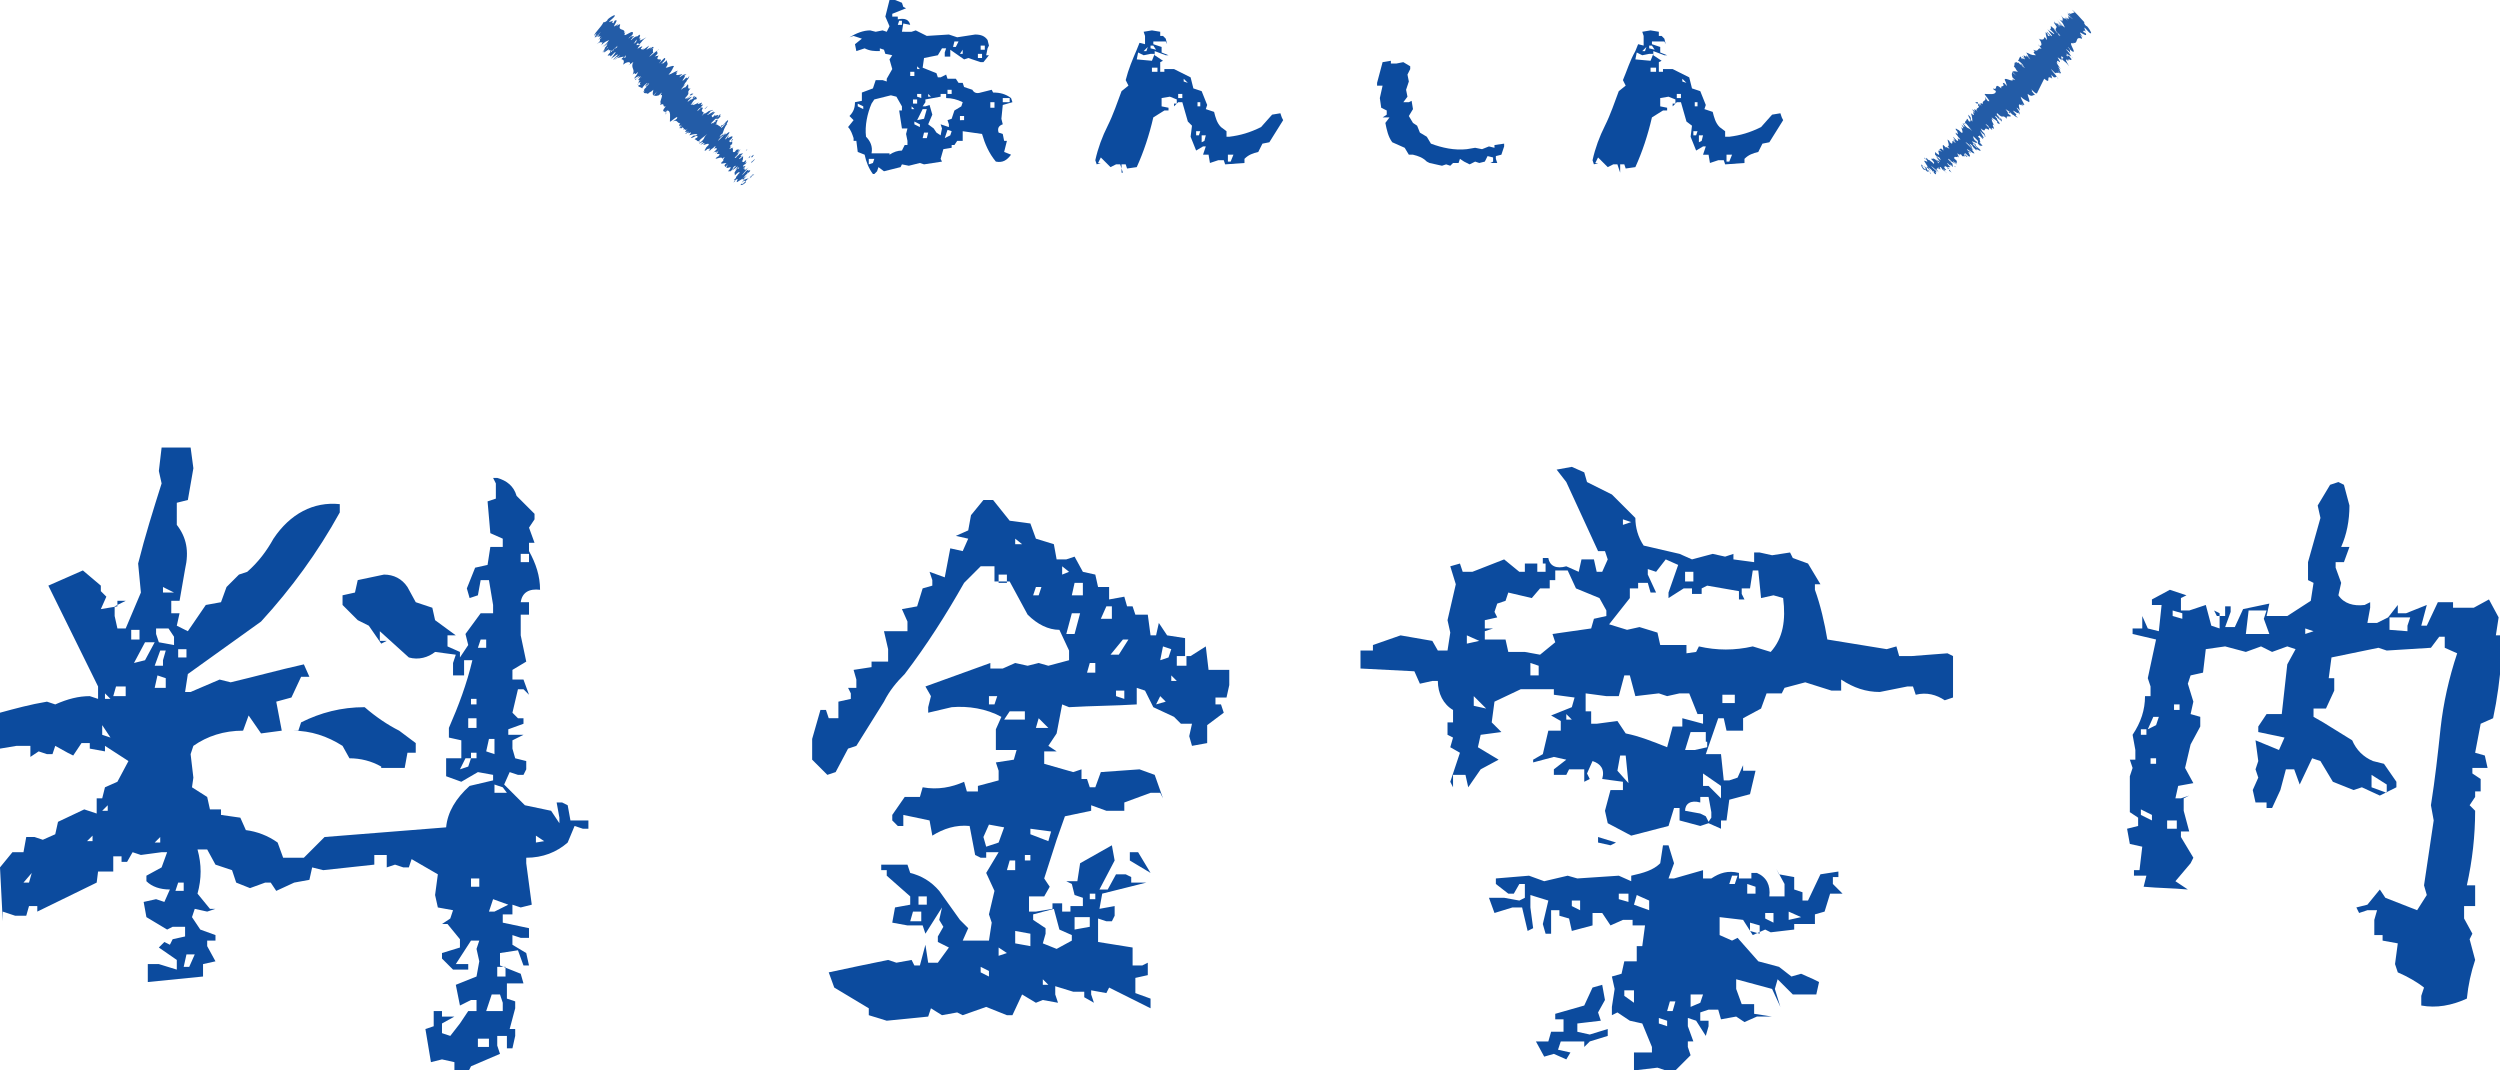 <?xml version="1.0" encoding="utf-8"?>
<!-- Generator: Adobe Illustrator 24.2.3, SVG Export Plug-In . SVG Version: 6.00 Build 0)  -->
<svg version="1.1" id="レイヤー_1" xmlns="http://www.w3.org/2000/svg" xmlns:xlink="http://www.w3.org/1999/xlink" x="0px"
	 y="0px" viewBox="0 0 181 77.5" style="enable-background:new 0 0 181 77.5;" xml:space="preserve">
<style type="text/css">
	.st0{fill:#235CA7;}
	.st1{fill:#0C4B9E;}
</style>
<g>
	<g>
		<g>
			<g>
				<g>
					<g>
						<g>
							<path class="st0" d="M54.3,13.2c0.1-0.1,0.2-0.2,0.2-0.2L54.3,13.2L54.3,13.2z"/>
							<path class="st0" d="M54.6,12.6c-0.1,0.1-0.4,0.3-0.6,0.5c0.2-0.2,0.2-0.1,0.4-0.4c0,0,0,0.1-0.1,0.2c0.1-0.1,0,0.1,0.1-0.1
								c0.2-0.2,0.1-0.2,0-0.1C54.5,12.7,54.6,12.7,54.6,12.6z"/>
							<path class="st0" d="M53.4,10.7L53.4,10.7C53.4,10.7,53.4,10.7,53.4,10.7z"/>
							<path class="st0" d="M52.6,9.6C52.6,9.6,52.6,9.6,52.6,9.6C52.6,9.6,52.6,9.6,52.6,9.6z"/>
							<path class="st0" d="M52.7,9.2C52.7,9.2,52.7,9.2,52.7,9.2C52.7,9.2,52.7,9.2,52.7,9.2z"/>
							<path class="st0" d="M53.4,10.7L53.4,10.7C53.4,10.7,53.4,10.7,53.4,10.7z"/>
							<path class="st0" d="M53.8,13C53.9,13,53.9,13,53.8,13C53.9,12.9,53.9,12.9,53.8,13C53.9,13,53.9,13,53.8,13z"/>
							<path class="st0" d="M54,10.9L54,10.9c0,0,0.1,0,0.1-0.1L54,10.9z"/>
							<path class="st0" d="M54.4,11.2c0,0-0.2,0.2-0.3,0.3c0.1-0.1,0.1-0.1,0.2-0.1C54.3,11.3,54.3,11.3,54.4,11.2z"/>
							<path class="st0" d="M54.6,12.1L54.6,12.1C54.6,12.1,54.6,12.1,54.6,12.1z"/>
							<path class="st0" d="M53.9,10.7C53.9,10.6,53.9,10.6,53.9,10.7C53.9,10.6,53.9,10.6,53.9,10.7z"/>
							<path class="st0" d="M43.2,3C43.2,3,43.2,3,43.2,3C43.2,3,43.2,3,43.2,3z"/>
							<path class="st0" d="M43.8,1.7L43.8,1.7c0.1,0,0.1-0.1,0.1-0.1L43.8,1.7z"/>
							<path class="st0" d="M52.6,8.6C52.6,8.6,52.6,8.6,52.6,8.6C52.7,8.6,52.7,8.6,52.6,8.6z"/>
							<path class="st0" d="M49.7,6c-0.1,0.2-0.3,0.2-0.4,0.4C49.4,6.3,49.6,6.2,49.7,6z"/>
							<path class="st0" d="M53.9,12.9C53.9,12.9,53.8,12.9,53.9,12.9C53.8,12.9,53.8,13,53.9,12.9z"/>
							<path class="st0" d="M49.3,6.4C49.3,6.4,49.3,6.4,49.3,6.4L49.3,6.4C49.3,6.4,49.3,6.4,49.3,6.4z"/>
							<path class="st0" d="M51.8,8.1C51.8,8.1,51.8,8.1,51.8,8.1C51.8,8.1,51.8,8.1,51.8,8.1z"/>
							<path class="st0" d="M52.1,8.9L52.1,8.9C52.1,8.8,52.1,8.9,52.1,8.9z"/>
							<path class="st0" d="M51.3,8.1C51.3,8,51.3,8,51.3,8.1C51.3,8,51.2,8.1,51.3,8.1C51.3,8,51.3,8,51.3,8.1z"/>
							<path class="st0" d="M51,7.8C51,7.8,51,7.8,51,7.8C51,7.8,51,7.8,51,7.8L51,7.8z"/>
							<path class="st0" d="M44.2,3.8c0-0.1,0.1-0.1,0.2-0.2C44.2,3.7,44.1,3.7,44.2,3.8z"/>
							<path class="st0" d="M54,12.9C53.9,12.9,53.9,12.9,54,12.9C53.9,12.9,53.9,12.9,54,12.9C53.9,12.9,53.9,12.9,54,12.9z"/>
							<path class="st0" d="M49.7,9.6L49.7,9.6C49.7,9.6,49.7,9.6,49.7,9.6z"/>
							<path class="st0" d="M46.2,5.8L46.2,5.8C46.2,5.8,46.2,5.8,46.2,5.8z"/>
							<path class="st0" d="M49.5,9.4c0.1-0.1,0.1-0.1,0.1-0.2c0,0,0,0-0.1,0L49.5,9.4z"/>
							<path class="st0" d="M44.3,3.6C44.3,3.6,44.3,3.6,44.3,3.6C44.3,3.6,44.3,3.6,44.3,3.6z"/>
							<path class="st0" d="M43.6,3.8c0,0,0.3-0.2,0.4-0.4c0.1,0-0.2,0.2-0.3,0.4c0.1,0,0.4-0.3,0.4-0.2c0,0-0.1,0.1-0.1,0.1
								c0.2-0.2,0.1,0.1,0.4-0.1c0,0,0,0-0.1,0.1c0.1-0.1,0.3-0.3,0.4-0.4c0,0,0.2-0.1,0,0c0,0-0.1,0.1-0.1,0.1l0.1-0.1
								c-0.2,0.3-0.1,0.1-0.3,0.2c0.1,0,0.4-0.2,0.3-0.1c-0.2,0.2-0.2,0-0.3,0.3l0-0.1c-0.3,0.4,0-0.1-0.4,0.4
								c0,0.1,0.2-0.1,0.2,0.1c0.1-0.1,0.2-0.2,0.3-0.3c0.3-0.2-0.5,0.7-0.2,0.4c0.2-0.1,0.5-0.4,0.4-0.2l-0.3,0.3
								c0,0.1,0.4-0.4,0.3-0.1c-0.1,0.1-0.1,0-0.2,0.1C44.5,4.4,44.8,4,44.9,4l-0.2,0.2c0.1,0,0.3-0.1,0.5-0.1
								c-0.1,0.1-0.2,0.1-0.2,0.2c0.2,0,0.2,0.2,0.1,0.4l0.2-0.2c0,0-0.1,0.1-0.1,0.1c0,0.1,0.1-0.1,0.2-0.2c0,0-0.1,0.1-0.2,0.2
								c0.2-0.1,0.5-0.2,0.4,0.1l-0.1,0c0,0.1,0.5-0.4,0.3-0.1l0,0C45.7,5,46,5,45.8,5.4c0.3-0.3,0,0.2,0.4-0.2
								c-0.1,0.3-0.2,0.3-0.3,0.5c0,0,0.3-0.2,0.4-0.2l-0.2,0.2l0.3-0.2l-0.2,0.3l0.1,0c0,0,0.1-0.1,0.1-0.2
								c0.1-0.1-0.1,0.2-0.2,0.4l0.3-0.1C46.3,5.9,46.3,6,46.2,6c0.3-0.2-0.2,0.2,0,0.1c0-0.1,0.1-0.1,0.2-0.2
								c-0.1,0.2-0.1,0.2,0,0.2l-0.2,0.1c0,0.1,0.2,0.1,0.3,0.2c0-0.1,0.3-0.4,0.4-0.4l-0.2,0.2C46.9,6.2,46.8,6.2,47,6
								c0,0.1-0.2,0.3-0.3,0.3l0.1,0c-0.1,0.1-0.1,0.1-0.2,0.2c0.2-0.1-0.2,0.3,0.1,0.1l-0.1,0.1c0.1,0.1,0.2,0,0.3,0.1
								c0.2-0.2,0.2-0.1,0.4-0.3c0,0.1-0.1,0.3,0,0.4c0.1-0.1,0.2-0.2,0.3-0.3c-0.2,0.2-0.1,0.2-0.3,0.3c0.1,0,0.1,0.1,0.4,0
								c0.1-0.1,0.1-0.1,0.2-0.2c0,0,0,0.1-0.1,0.2l0,0c0.4-0.2-0.3,0.8,0.2,0.5l0,0L48,7.3c0,0.1-0.2,0.1-0.2,0.3
								c0.4-0.2,0.1,0.2,0.4,0.1c-0.5,0.6,0.2,0.2,0,0.6L48.2,8c0.1-0.1,0,0.1-0.1,0.1C48.3,8.1,48.3,8,48.3,8
								c0.3,0,0.2,0.5,0.2,0.8c0,0.1,0.7-0.6,0.5-0.2l-0.3,0.2C49.1,8.6,49,9,49.3,8.9c-0.1,0-0.1,0.1-0.1,0.1
								c-0.1,0.2,0.1,0.1,0.2,0c0,0-0.1,0.1-0.2,0.2c-0.1,0.1,0.3-0.2,0.1,0c0,0-0.1,0-0.1,0.1c0.1-0.1,0.1,0.1,0.2-0.1
								c0,0.1,0.2,0,0.1,0.2c0.2-0.2,0,0.2,0.3-0.1c-0.3,0.3-0.2,0.3,0,0.2c-0.1,0.1-0.1,0.1-0.2,0.2c0,0,0.1,0,0.3-0.2
								c-0.3,0.4,0.4-0.2,0,0.3c0.3-0.1,0.5-0.1,0.6-0.1c-0.3,0.3-0.1-0.1-0.5,0.3c0.2,0,0.5-0.3,0.5-0.1c0,0.1-0.2,0.1-0.2,0.2
								c0.2,0,0.1,0.2,0.4,0.1c0,0-0.1,0.1-0.1,0.1c0,0,0,0.1,0.1-0.1l-0.1,0c0.2-0.2,0.5-0.4,0.6-0.5c-0.4,0.4,0,0.2-0.6,0.7
								c0,0,0.1-0.1,0.2-0.2c0,0-0.1,0.1-0.2,0.2c0.1,0,0.3-0.2,0.3-0.1c-0.1,0.1-0.1,0.1-0.2,0.2c0.2-0.1,0.3-0.2,0.3-0.1
								c0,0-0.1,0.1-0.1,0.1c0.1,0,0.5-0.2,0.4,0c-0.3,0.3-0.1,0.1-0.3,0.4l0.1,0l0.1-0.1c0,0,0.3-0.1,0.2,0l-0.1,0.1l0.1,0l0.1-0.1
								c0.2-0.1,0.3-0.3,0.3-0.2c0,0,0,0-0.1,0.2c0,0,0,0,0,0c0.1-0.1,0.2-0.1,0.2,0c-0.1,0.1-0.3,0.3-0.3,0.3
								c0.2-0.2,0.1,0,0.4-0.2c-0.1,0-0.2,0.2-0.2,0.2l0.2-0.2c0,0.1-0.1,0.1-0.2,0.2c0,0.1,0.3-0.4,0.2-0.1c0,0,0,0-0.1,0.1
								c0,0.1,0.2,0,0.2,0.1c-0.2,0.3-0.1,0-0.3,0.3c0.1,0,0.5-0.2,0.5,0l0,0c0.4-0.4-0.1,0.2,0.1,0.1c0,0-0.2,0.2-0.2,0.2
								c0,0.1,0.2,0,0.4,0l-0.1,0.1c-0.1,0.1,0,0.1,0,0.2c0.1-0.1,0.1-0.1,0.2-0.2c-0.4,0.6,0.5-0.1,0.1,0.4c0,0-0.1,0.1-0.1,0.1
								l0.2,0c0.2-0.2,0.1-0.1,0.2-0.3c0.1-0.1,0.2-0.1,0.2-0.1c-0.1,0.1-0.3,0.3-0.3,0.4c0-0.1,0.1-0.1,0.2-0.2
								c-0.3,0.3,0.3-0.3,0.2-0.1l-0.1,0.1c0.1,0,0.2-0.1,0.2-0.1c-0.2,0.2-0.1,0.1-0.3,0.2c0,0,0.4-0.3,0.3-0.1
								c-0.1,0-0.1,0-0.2,0.1c-0.2,0.3-0.1,0.2-0.1,0.3l0,0l0,0.2l0-0.1c0.5-0.5,0.2,0,0.5-0.3c-0.4,0.3-0.2,0.2-0.4,0.4
								c0,0.1-0.1,0.2-0.2,0.2c0.2-0.1-0.1,0.2,0.2,0c-0.1,0.1,0,0-0.2,0.2c0.1,0,0.1-0.1,0.2-0.2c0.3-0.2-0.2,0.4,0.2,0.1
								c0.2-0.1,0.4-0.3,0.6-0.4c-0.1,0.1-0.3,0.2-0.3,0.2c-0.1,0.1,0,0.1,0.1,0.1c-0.1,0.1-0.1,0.1-0.2,0.2c0,0,0.3-0.2,0.2-0.1
								c-0.1,0.1-0.2,0.2-0.3,0.3c0.1,0,0.2-0.1,0.3-0.2c-0.1,0.1-0.2,0.2-0.3,0.2c0.1,0,0.2,0,0.4-0.2l0-0.1c0,0-0.2,0.2-0.2,0.2
								c-0.2,0.1,0-0.1,0.1-0.2l0.1,0c0.4-0.4-0.1,0-0.2-0.1l0.3-0.3l-0.3,0.2c0.1-0.1,0.2-0.3,0.3-0.3c0.1-0.2-0.1,0.1,0-0.1
								c0,0,0,0,0.1,0l-0.1,0.1c0.1-0.1,0.2-0.2,0.2-0.2c0.1-0.2-0.3,0.1-0.1-0.1l0,0c-0.2,0-0.2,0.2-0.5,0.4l0.5-0.6l-0.2,0.2
								c0,0,0,0,0.1-0.1c-0.2,0.1-0.1,0.1-0.2,0.2c0.2-0.2-0.2,0,0.1-0.4c-0.2,0.2-0.1,0.2-0.2,0.2c0.4-0.4-0.1,0,0-0.2
								c0.2-0.2,0.1,0,0.3-0.3c-0.3,0.3,0-0.1-0.1-0.1c-0.3,0.3-0.2,0-0.3,0.1c0.1-0.1,0.1-0.2,0.1-0.4l0,0
								c-0.3,0.3-0.3,0.2-0.3,0.2c0.2-0.2,0.2-0.2,0.3-0.3l0,0c-0.1,0.1-0.1,0.1-0.2,0.1l0.2-0.2c-0.1,0-0.3,0.1-0.2,0
								c-0.2,0.2-0.5,0.5-0.6,0.6c0.1-0.1,0.3-0.3,0.3-0.3c0,0-0.1,0.1-0.1,0l0.2-0.1c0-0.1-0.1,0.1-0.2,0.1
								c0.1-0.1,0.1-0.1,0.2-0.2c0,0,0,0.1,0,0c0,0,0.1-0.2,0.2-0.3c-0.1,0.1-0.2,0.2-0.2,0.2c-0.1,0,0.2-0.2,0.2-0.3
								c-0.1,0.1,0,0-0.2,0.2c0,0,0.1-0.1,0.1-0.2c-0.1,0.1-0.1-0.1-0.3,0.2l0,0c0,0,0,0,0,0c0,0,0,0,0,0l0,0
								c-0.3,0.1,0-0.3-0.2-0.2l0.1-0.1c-0.1,0-0.1,0-0.3,0.1c0,0,0.1-0.2,0.2-0.2c-0.1,0-0.2,0.1-0.1-0.1c0.2-0.1,0.1-0.1,0.1-0.1
								c0-0.1,0.1-0.2-0.1-0.1c0.2-0.2,0.2-0.3,0.1-0.2l-0.1,0.2c0,0-0.1,0-0.1-0.1l0.2-0.2c0.2-0.4-0.6,0.3-0.2-0.2
								c-0.2,0.1-0.1,0.2-0.3,0.3c0-0.1,0.3-0.4,0.3-0.5c0.1-0.2-0.4,0.3-0.4,0.2c-0.1,0.1-0.3,0.3-0.4,0.4c0-0.1,0.3-0.4,0.4-0.4
								c0,0,0,0,0,0.1c0,0,0.1,0,0.2-0.1l-0.1,0.1c0.1-0.1,0-0.1,0.2-0.3c-0.1,0.1-0.1,0.1-0.2,0.2c0.1-0.2-0.1-0.1,0-0.2
								c0,0.1-0.1,0.2-0.1,0.2c0-0.2-0.2,0.1-0.3,0.1c0.1-0.2,0.3-0.3,0.2-0.2C52.5,9.1,52.6,9,52.7,9c-0.2,0.1,0-0.2,0-0.2l0.1,0
								c-0.1,0-0.1,0-0.1,0l-0.2,0.2c0,0,0-0.1,0.1-0.1c-0.1,0.1-0.3,0.3-0.4,0.4c0.1-0.1-0.1,0,0.1-0.2c0,0.1,0.2-0.2,0.3-0.2
								c0,0,0,0,0,0c0,0,0,0,0.1-0.1c0.1-0.3-0.3,0.2-0.3,0.2c0.1-0.1,0.2-0.3,0.2-0.2c0,0-0.2,0.2-0.3,0.3c0.1-0.1-0.1,0-0.1,0
								l0,0.1C51.9,9,51.9,9,51.8,9c0.1-0.1,0.1,0,0.1-0.1c-0.2,0.2,0.2-0.3,0-0.2c0.1-0.1,0.2-0.2,0.3-0.3
								c-0.2,0.1,0.1-0.2-0.1-0.1C52,8.5,52,8.4,51.8,8.6l0.2,0l-0.3,0.2c0,0,0.2-0.1,0.1,0c-0.2,0.1-0.1,0.1-0.2,0.2
								c0.2-0.3-0.2,0.1-0.1-0.1L52,8.4c0.1-0.2-0.3,0.1-0.3-0.1l0,0.1c-0.2,0.2-0.1,0-0.2,0c0.1-0.1,0.2-0.2,0.3-0.3
								c-0.1,0.1,0-0.1-0.3,0.2l0.2-0.2c0-0.1-0.5,0.3-0.5,0.2c0.2-0.1,0.2-0.3,0.4-0.3c0,0,0-0.1-0.1,0c0.1-0.1-0.2,0.1-0.1,0
								C51.2,8.1,51,8.3,51,8.2c0,0,0.1-0.1,0.1-0.1C51,8.2,51,8.2,50.8,8.4c0.4-0.5-0.2-0.1,0.1-0.6c-0.1,0-0.2,0-0.2,0
								c0,0,0.1-0.1,0.1,0c0.1-0.2-0.4,0.4-0.3,0.2c0.2-0.3,0.2-0.1,0.2-0.2c0.5-0.5-0.1,0,0.1-0.3l0,0c0.1-0.2-0.2,0.1-0.3,0
								c0,0,0,0,0.1-0.1c-0.3,0.2-0.4,0.2-0.5,0.2c0.2-0.2,0.1-0.1,0.3-0.3c0,0-0.3,0.3-0.4,0.3c0.1-0.1,0.1-0.2,0.3-0.4l0.1,0
								c0.2-0.3-0.1,0,0-0.1L50.4,7c-0.1,0-0.4,0.3-0.4,0.2l-0.1,0.1c-0.3,0.2,0.1-0.2-0.1,0L50.1,7c-0.1,0-0.4,0.2-0.4,0.2
								C49.9,7,50,6.9,50.2,6.8c0,0-0.1-0.1-0.3,0.1c0,0,0.1-0.1,0.1,0c-0.2,0.2-0.4,0.3-0.4,0.2c0.5-0.5,0-0.3,0.4-0.7
								c-0.3,0.1-0.1-0.2-0.2-0.3c-0.4,0.5,0,0-0.5,0.4c0,0-0.1,0,0,0l0.2-0.3C49.6,6,49.6,6,49.7,5.9c0-0.1,0.2-0.2,0.2-0.4
								c-0.1,0.2-0.2,0.2-0.2,0.1l-0.2,0.2c-0.3,0.2,0.3-0.4,0-0.3l0.2-0.1c-0.1,0-0.1-0.1-0.5,0.2c0-0.1,0.2-0.2,0.2-0.2
								c0-0.1-0.6,0.2-0.4-0.1l0.1-0.1c0,0-0.2,0.2-0.1,0c0,0,0.1-0.1,0.1-0.1c0,0-0.2,0.1-0.2,0.1L49,5.2c0.1-0.2-0.4,0.2-0.6,0.2
								c0.3-0.3,0.3-0.5,0.4-0.6l0,0c-0.1-0.1-0.4,0.1-0.6,0.1c0.3-0.4,0-0.3,0.1-0.6c0,0.1-0.2,0.2-0.3,0.3c0-0.1-0.3,0.2,0-0.1
								l0,0c0.3-0.3,0.1-0.3,0.1-0.3l-0.4,0.4c0.5-0.6-0.4,0,0-0.6c-0.1,0.1-0.1,0-0.3,0.1l0.2-0.2c0-0.1,0-0.2-0.1-0.2l0.2-0.1
								c0-0.1-0.6,0.5-0.7,0.5l0.3-0.3c-0.1-0.1,0.1-0.4-0.2-0.2c0,0,0.1-0.1,0.2-0.1c0,0,0.1-0.3-0.3,0.1c0.3-0.3,0-0.1-0.2,0
								L47,3.3c-0.3,0.2-0.4,0.3-0.5,0.3c0,0,0.1-0.2,0.1-0.1c0.1-0.1-0.2,0.2-0.2,0l0.1-0.1c0-0.1-0.1,0-0.3,0.1
								c-0.1,0.1,0-0.1,0.2-0.3c-0.1,0.1-0.3,0.2-0.2,0.2c0.1-0.1,0.1-0.1,0.1-0.1c0.1-0.2-0.3,0.1-0.2-0.1c0.1-0.1,0.1-0.1,0.1-0.1
								c0,0.1,0.1,0.1,0.1,0.1c0.2-0.2,0.2-0.3,0.5-0.5c-0.2,0.1-0.5,0.3-0.5,0.2c0,0,0,0,0.1-0.1l0,0c0,0,0,0-0.1,0
								c0,0,0-0.1,0-0.1c0.1-0.2,0-0.1,0-0.2c-0.2,0.2-0.2,0.1-0.3,0.3c0,0,0,0,0,0c0,0,0,0,0,0c0,0,0,0,0,0c0,0,0,0,0.1,0
								C46.1,3,46,3.1,46.1,3c-0.1,0.1-0.3,0.2-0.3,0.3C46,3,46.1,2.8,46.3,2.6c-0.2,0.1-0.2-0.1-0.6,0.3c-0.1,0,0.1-0.1,0.1-0.2
								c0,0,0.1,0,0.1-0.1c-0.1,0.1-0.1-0.1-0.4,0.2c0.1-0.2,0.3-0.2,0.2-0.2l0.1-0.1C46,1.9,44.9,3,45.3,2.3c0,0,0,0.1-0.1,0.1
								c0.1-0.4-0.5-0.1-0.3-0.6c0-0.1-0.1,0-0.3,0.1l0.2-0.2l-0.3,0.2c-0.2,0.1,0.4-0.6,0-0.4l-0.1,0.2c0-0.1-0.2,0,0-0.2
								c0,0-0.2,0.1-0.1,0.1l0.1-0.1l-0.3,0.1c0-0.1,0.5-0.4,0.4-0.5c-0.1,0-0.4,0.2-0.5,0.3c0,0,0,0.1-0.2,0.2l-0.1,0
								C43.5,2,43.1,2.3,43,2.6l0.2-0.2l-0.1,0.2l0,0c-0.1,0.2,0,0.1,0.1,0C43.1,2.6,43,2.7,43,2.7l0.4-0.3
								c-0.1,0.1-0.3,0.2-0.3,0.3c0.2-0.1,0.3-0.3,0.4-0.4c-0.1,0.2-0.3,0.3-0.1,0.2c-0.1,0.1-0.1,0.1-0.2,0.2
								c0.1-0.1,0.1,0,0.3-0.1c-0.2,0.2,0.1,0-0.2,0.3c0.1-0.1,0.3-0.2,0.3-0.2c-0.4,0.3,0.1,0.1-0.4,0.5c0.4-0.3,0.3,0,0.5-0.2
								c0,0-0.1,0.1-0.1,0.1c0,0.1-0.1,0.2-0.1,0.2c0.3-0.3,0.4-0.3,0.6-0.4c-0.2,0.3-0.3,0.3-0.6,0.6c0.2-0.2,0.3-0.2,0.5-0.4
								c-0.1,0.2-0.1,0.1-0.3,0.3c0.4-0.3,0.1,0,0.3-0.2c-0.1,0.2-0.3,0.3-0.2,0.3C43.7,3.7,43.6,3.8,43.6,3.8z M45.2,4.1
								C45.1,4.1,45.1,4.2,45.2,4.1C45.1,4.1,45.1,4.1,45.2,4.1C45.1,4.1,45.1,4.1,45.2,4.1z M45.2,4.2C45.2,4.2,45.2,4.2,45.2,4.2
								c0-0.1,0.1-0.2,0.1-0.2C45.3,4.1,45.3,4.2,45.2,4.2z M46.4,2.7C46.5,2.7,46.4,2.7,46.4,2.7C46.4,2.7,46.4,2.7,46.4,2.7
								c-0.1,0.1-0.1,0.1-0.1,0.1C46.4,2.7,46.4,2.7,46.4,2.7z"/>
							<path class="st0" d="M46.2,2.9C46.1,2.9,46.1,2.9,46.2,2.9C46.1,2.9,46.1,3,46.2,2.9C46.1,3,46.1,2.9,46.2,2.9
								C46.2,2.9,46.2,2.9,46.2,2.9z"/>
							<path class="st0" d="M53.4,10.8L53.4,10.8C53.4,10.8,53.4,10.8,53.4,10.8C53.4,10.8,53.4,10.8,53.4,10.8z"/>
							<polygon class="st0" points="46,5.8 46.1,5.7 46,5.7 							"/>
							<path class="st0" d="M53.2,11.9C53.2,11.9,53.1,11.9,53.2,11.9C53.1,11.9,53.2,11.9,53.2,11.9z"/>
							<path class="st0" d="M53.3,12.1L53.3,12.1C53.3,12.2,53.3,12.2,53.3,12.1z"/>
							<path class="st0" d="M53.4,12.4C53.4,12.4,53.5,12.3,53.4,12.4C53.5,12.3,53.5,12.3,53.4,12.4L53.4,12.4z"/>
							<path class="st0" d="M50.7,10.2C50.7,10.2,50.7,10.2,50.7,10.2C50.7,10.2,50.7,10.2,50.7,10.2z"/>
							<path class="st0" d="M51.9,10.5c0,0-0.1,0.1-0.1,0.1C51.8,10.6,51.8,10.6,51.9,10.5z"/>
							<polygon class="st0" points="49.7,9.6 49.7,9.6 49.7,9.6 							"/>
							<path class="st0" d="M51.8,10.5C51.7,10.5,51.8,10.5,51.8,10.5C51.8,10.5,51.8,10.5,51.8,10.5z"/>
							<path class="st0" d="M54,13.1L54,13.1C54,13.1,54,13.1,54,13.1L54,13.1z"/>
							<path class="st0" d="M54,13.1L54,13.1C54,13.1,54,13.1,54,13.1z"/>
							<path class="st0" d="M54.1,13.1L54.1,13.1C54,13.1,54,13.1,54.1,13.1z"/>
							<path class="st0" d="M53.8,12.8L53.8,12.8C53.8,12.9,53.8,12.9,53.8,12.8z"/>
							<path class="st0" d="M53.8,12.8c0,0-0.1,0.2-0.1,0.2l0.1-0.1C53.7,13,53.9,12.7,53.8,12.8z"/>
							<path class="st0" d="M54.4,11.7l0,0.1c0.1-0.1,0.2-0.2,0.2-0.2C54.8,11.3,54.4,11.8,54.4,11.7z"/>
							<path class="st0" d="M54.4,11.4c0.1,0,0.1-0.1,0.2-0.2C54.4,11.3,54.4,11.3,54.4,11.4z"/>
							<path class="st0" d="M53.2,10.2l0.2-0.2C53.3,10.1,53.3,10.1,53.2,10.2z"/>
							<polygon class="st0" points="52,10.9 52,11.1 52.1,10.9 							"/>
							<polygon class="st0" points="53.2,9.5 53.2,9.5 53.1,9.5 							"/>
							<path class="st0" d="M51.2,7.7L51,7.9C51.1,7.9,51.3,7.6,51.2,7.7z"/>
							<path class="st0" d="M50.2,7.1c0.1-0.1,0.2-0.2,0-0.1C50.2,7,50.1,7.1,50.2,7.1z"/>
							<polygon class="st0" points="48,4.2 48.1,4.1 48,4.2 							"/>
						</g>
					</g>
				</g>
			</g>
		</g>
		<g>
			<g>
				<g>
					<g>
						<g>
							<path class="st0" d="M139.3,12.2c0.1,0.1,0.2,0.2,0.2,0.2L139.3,12.2L139.3,12.2z"/>
							<path class="st0" d="M139.8,12.6c-0.1-0.1-0.3-0.4-0.5-0.6c0.2,0.2,0.1,0.2,0.4,0.4c0,0-0.1,0-0.2-0.1c0.1,0.1-0.1,0,0.1,0.1
								c0.2,0.2,0.2,0.1,0.1,0C139.7,12.4,139.8,12.5,139.8,12.6z"/>
							<path class="st0" d="M141.8,11.4L141.8,11.4C141.7,11.4,141.8,11.4,141.8,11.4z"/>
							<path class="st0" d="M142.9,10.5C142.9,10.5,142.9,10.6,142.9,10.5C142.9,10.6,142.9,10.5,142.9,10.5z"/>
							<path class="st0" d="M143.3,10.6C143.3,10.6,143.3,10.6,143.3,10.6C143.3,10.6,143.3,10.6,143.3,10.6z"/>
							<path class="st0" d="M141.8,11.4L141.8,11.4C141.8,11.3,141.8,11.4,141.8,11.4z"/>
							<path class="st0" d="M139.5,11.8C139.5,11.8,139.5,11.8,139.5,11.8C139.5,11.8,139.5,11.8,139.5,11.8
								C139.5,11.8,139.5,11.8,139.5,11.8z"/>
							<path class="st0" d="M141.5,12L141.5,12c0,0,0,0.1,0.1,0.1L141.5,12z"/>
							<path class="st0" d="M141.2,12.3c0,0-0.2-0.2-0.3-0.3c0.1,0.1,0.1,0.1,0.1,0.2C141.1,12.2,141.2,12.3,141.2,12.3z"/>
							<path class="st0" d="M140.4,12.5L140.4,12.5C140.4,12.5,140.4,12.5,140.4,12.5z"/>
							<path class="st0" d="M141.8,11.8C141.8,11.8,141.9,11.8,141.8,11.8C141.8,11.8,141.8,11.8,141.8,11.8z"/>
							<path class="st0" d="M149.5,1.1C149.5,1.2,149.5,1.2,149.5,1.1C149.5,1.2,149.5,1.1,149.5,1.1z"/>
							<path class="st0" d="M150.8,1.8L150.8,1.8c0,0.1,0.1,0.1,0.1,0.1L150.8,1.8z"/>
							<path class="st0" d="M143.8,10.6C143.8,10.6,143.8,10.6,143.8,10.6C143.8,10.6,143.8,10.6,143.8,10.6z"/>
							<path class="st0" d="M146.5,7.7c-0.2-0.1-0.2-0.3-0.4-0.4C146.1,7.3,146.3,7.6,146.5,7.7z"/>
							<path class="st0" d="M139.5,11.8C139.5,11.8,139.5,11.8,139.5,11.8C139.5,11.8,139.5,11.8,139.5,11.8z"/>
							<path class="st0" d="M146,7.2C146,7.2,146,7.2,146,7.2L146,7.2C146,7.2,146,7.2,146,7.2z"/>
							<path class="st0" d="M144.4,9.8C144.4,9.7,144.3,9.7,144.4,9.8C144.3,9.7,144.4,9.7,144.4,9.8z"/>
							<path class="st0" d="M143.6,10L143.6,10C143.6,10,143.6,10,143.6,10z"/>
							<path class="st0" d="M144.4,9.2C144.4,9.2,144.5,9.2,144.4,9.2C144.4,9.2,144.4,9.2,144.4,9.2C144.4,9.2,144.4,9.2,144.4,9.2
								z"/>
							<path class="st0" d="M144.7,8.9C144.7,8.9,144.6,8.9,144.7,8.9C144.6,8.9,144.6,8.9,144.7,8.9L144.7,8.9z"/>
							<path class="st0" d="M148.7,2.1c0.1,0,0.1,0.1,0.2,0.2C148.7,2.1,148.7,2,148.7,2.1z"/>
							<path class="st0" d="M139.6,11.9C139.5,11.8,139.5,11.8,139.6,11.9C139.5,11.8,139.5,11.8,139.6,11.9
								C139.6,11.8,139.6,11.9,139.6,11.9z"/>
							<path class="st0" d="M142.8,7.6L142.8,7.6C142.9,7.6,142.9,7.6,142.8,7.6z"/>
							<path class="st0" d="M146.7,4.1L146.7,4.1C146.7,4.1,146.7,4.1,146.7,4.1z"/>
							<path class="st0" d="M143,7.4c0.1,0.1,0.1,0.1,0.2,0.1c0,0,0,0,0-0.1L143,7.4z"/>
							<path class="st0" d="M148.9,2.3C148.9,2.3,148.9,2.3,148.9,2.3C148.9,2.3,148.9,2.3,148.9,2.3z"/>
							<path class="st0" d="M148.7,1.5c0,0,0.2,0.3,0.4,0.4c0,0.1-0.2-0.2-0.4-0.3c0,0.1,0.3,0.4,0.2,0.4c0,0-0.1-0.1-0.1-0.1
								c0.2,0.2-0.1,0.1,0.1,0.4c0,0,0,0-0.1-0.1c0.1,0.1,0.3,0.3,0.4,0.4c0,0,0.1,0.2,0,0c0,0-0.1-0.1-0.1-0.1l0.1,0.1
								c-0.3-0.2-0.1-0.1-0.2-0.3c0,0.1,0.2,0.4,0.1,0.3c-0.2-0.2,0-0.2-0.3-0.3l0.1,0c-0.4-0.3,0.1,0-0.4-0.4
								c-0.1,0,0.1,0.2-0.1,0.2c0.1,0.1,0.2,0.2,0.3,0.3c0.2,0.3-0.7-0.5-0.4-0.2c0.1,0.2,0.4,0.5,0.2,0.4l-0.3-0.3
								c-0.1,0,0.4,0.4,0.1,0.3c-0.1-0.1,0-0.1-0.1-0.2c-0.3-0.2,0.1,0.2,0.1,0.2l-0.2-0.2c0,0.1,0.1,0.3,0.1,0.5
								c-0.1-0.1-0.1-0.2-0.2-0.2c0,0.2-0.2,0.2-0.4,0.1l0.2,0.2c0,0-0.1-0.1-0.1-0.1c-0.1,0,0.1,0.1,0.2,0.2c0,0-0.1-0.1-0.2-0.2
								c0.1,0.2,0.2,0.5-0.1,0.4l0-0.1c-0.1,0,0.4,0.5,0.1,0.3l0,0c-0.2,0-0.1,0.3-0.5,0.1c0.3,0.3-0.2,0,0.2,0.4
								C147,4,147,3.9,146.7,3.8c0,0,0.2,0.3,0.2,0.4L146.8,4l0.2,0.3L146.7,4l0,0.1c0,0,0.1,0.1,0.2,0.1c0.1,0.1-0.2-0.1-0.4-0.2
								l0.1,0.3c-0.1-0.1-0.1-0.1-0.1-0.2c0.2,0.3-0.2-0.2-0.1,0c0.1,0,0.1,0.1,0.2,0.2c-0.2-0.1-0.2-0.1-0.2,0l-0.1-0.2
								c-0.1,0-0.1,0.2-0.2,0.3c0.1,0,0.4,0.3,0.4,0.4l-0.2-0.2c0.1,0.2,0.1,0.1,0.3,0.3c-0.1,0-0.3-0.2-0.3-0.3l0,0.1
								c-0.1-0.1-0.1-0.1-0.2-0.2c0.1,0.2-0.3-0.2-0.1,0.1l-0.1-0.1c-0.1,0.1,0,0.2-0.1,0.3c0.2,0.2,0.1,0.2,0.3,0.4
								c-0.1,0-0.3-0.1-0.4,0c0.1,0.1,0.2,0.2,0.3,0.3c-0.2-0.2-0.2-0.1-0.3-0.3c0,0.1-0.1,0.1,0,0.4c0.1,0.1,0.1,0.1,0.2,0.2
								c0,0-0.1,0-0.2-0.1l0,0c0.2,0.4-0.8-0.3-0.5,0.2l0,0l0.1,0.3c-0.1,0-0.1-0.2-0.3-0.2c0.2,0.4-0.2,0.1-0.1,0.4
								c-0.6-0.5-0.2,0.2-0.6,0l0.1,0.1c0.1,0.1-0.1,0-0.1-0.1c0.1,0.1,0.1,0.1,0.2,0.2c0,0.3-0.5,0.2-0.8,0.2
								c-0.1,0,0.6,0.7,0.2,0.5l-0.2-0.3c0.2,0.4-0.3,0.2-0.1,0.6c0-0.1-0.1-0.1-0.1-0.1c-0.2-0.1-0.1,0.1,0,0.2
								c0,0-0.1-0.1-0.2-0.2c-0.1-0.1,0.2,0.3,0,0.1c0,0,0-0.1-0.1-0.1c0.1,0.1-0.1,0.1,0.1,0.2c-0.1,0,0,0.2-0.2,0.1
								c0.2,0.2-0.2,0,0.1,0.3c-0.3-0.3-0.3-0.2-0.2,0c-0.1-0.1-0.1-0.1-0.2-0.2c0,0,0,0.1,0.2,0.3c-0.4-0.3,0.2,0.4-0.3,0
								c0.1,0.3,0.1,0.5,0.1,0.6c-0.3-0.3,0.1-0.1-0.3-0.5c0,0.2,0.3,0.5,0.1,0.5c-0.1,0-0.1-0.2-0.2-0.2c0,0.2-0.2,0.1-0.1,0.4
								c0,0-0.1-0.1-0.1-0.1c0,0-0.1,0,0.1,0.1l0-0.1c0.2,0.2,0.4,0.5,0.5,0.6c-0.4-0.4-0.2,0-0.7-0.6c0,0,0.1,0.1,0.2,0.2
								c0,0-0.1-0.1-0.2-0.2c0,0.1,0.2,0.3,0.1,0.3c-0.1-0.1-0.1-0.1-0.2-0.2c0.1,0.2,0.2,0.3,0.1,0.3c0,0-0.1-0.1-0.1-0.1
								c0,0.1,0.2,0.5,0,0.4c-0.3-0.3-0.1-0.1-0.4-0.3l0,0.1l0.1,0.1c0,0,0.1,0.3,0,0.2l-0.1-0.1l0,0.1l0.1,0.1
								c0.1,0.2,0.3,0.3,0.2,0.3c0,0,0,0-0.2-0.1c0,0,0,0,0,0c0.1,0.1,0.1,0.2,0,0.2c-0.1-0.1-0.3-0.3-0.3-0.3
								c0.2,0.2,0,0.1,0.2,0.4c0-0.1-0.2-0.2-0.2-0.2l0.2,0.2c-0.1,0-0.1-0.1-0.2-0.2c-0.1,0,0.4,0.3,0.1,0.2c0,0,0,0-0.1-0.1
								c-0.1,0,0,0.2-0.1,0.2c-0.3-0.2,0-0.1-0.3-0.3c0,0.1,0.2,0.5,0,0.5l0,0c0.4,0.4-0.2-0.1-0.1,0.1c0,0-0.2-0.2-0.2-0.2
								c-0.1,0,0,0.2,0,0.4l-0.1-0.1c-0.1-0.1-0.1,0-0.2,0c0.1,0.1,0.1,0.1,0.2,0.2c-0.6-0.4,0.1,0.5-0.4,0.1c0,0-0.1-0.1-0.1-0.1
								l0,0.2c0.2,0.2,0.1,0.1,0.3,0.2c0.1,0.1,0.1,0.2,0.1,0.2c-0.1-0.1-0.3-0.3-0.4-0.3c0.1,0,0.1,0.1,0.2,0.2
								c-0.3-0.3,0.3,0.3,0.1,0.2l-0.1-0.1c0,0.1,0.1,0.2,0.1,0.2c-0.2-0.2-0.1-0.1-0.2-0.3c0,0,0.3,0.4,0.1,0.3
								c0-0.1,0-0.1-0.1-0.2c-0.3-0.2-0.2-0.1-0.3-0.1l0,0l-0.2,0l0.1,0c0.5,0.5,0,0.2,0.3,0.5c-0.3-0.4-0.2-0.2-0.4-0.4
								c-0.1,0-0.2-0.1-0.2-0.2c0.1,0.2-0.2-0.1,0,0.2c-0.1-0.1,0,0-0.2-0.2c0,0.1,0.1,0.1,0.2,0.2c0.2,0.3-0.4-0.2-0.1,0.2
								c0.1,0.2,0.3,0.4,0.4,0.6c-0.1-0.1-0.2-0.3-0.2-0.3c-0.1-0.1-0.1,0-0.1,0.1c-0.1-0.1-0.1-0.1-0.2-0.2c0,0,0.2,0.3,0.1,0.2
								c-0.1-0.1-0.2-0.2-0.3-0.3c0,0.1,0.1,0.2,0.2,0.3c-0.1-0.1-0.2-0.2-0.2-0.3c0,0.1,0,0.2,0.2,0.4l0.1,0c0,0-0.2-0.2-0.2-0.2
								c-0.1-0.2,0.1,0,0.2,0.1l0,0.1c0.4,0.4,0-0.1,0.1-0.2l0.3,0.3l-0.2-0.3c0.1,0.1,0.3,0.2,0.3,0.3c0.2,0.1-0.1-0.1,0.1,0
								c0,0,0,0,0,0.1l-0.1-0.1c0.1,0.1,0.2,0.2,0.2,0.2c0.2,0.1-0.1-0.3,0.1-0.1l0,0c0-0.2-0.2-0.2-0.4-0.5l0.6,0.5l-0.2-0.2
								c0,0,0,0,0.1,0.1c-0.1-0.2-0.1-0.1-0.2-0.2c0.2,0.2,0-0.2,0.4,0.1c-0.2-0.2-0.2-0.1-0.2-0.2c0.4,0.4,0-0.1,0.2,0
								c0.2,0.2,0,0.1,0.3,0.3c-0.3-0.3,0.1,0,0.1-0.1c-0.3-0.3,0-0.2-0.1-0.3c0.1,0.1,0.2,0.1,0.4,0.1l0,0
								c-0.3-0.3-0.2-0.3-0.2-0.3c0.2,0.2,0.2,0.2,0.3,0.3l0,0c-0.1-0.1-0.1-0.1-0.1-0.2l0.2,0.2c0-0.1-0.1-0.3,0-0.2
								c-0.2-0.2-0.5-0.5-0.6-0.6c0.1,0.1,0.3,0.3,0.3,0.3c0,0-0.1-0.1,0-0.1l0.1,0.2c0.1,0-0.1-0.1-0.1-0.2
								c0.1,0.1,0.1,0.1,0.2,0.2c0,0-0.1,0,0,0c0,0,0.2,0.1,0.3,0.2c-0.1-0.1-0.2-0.2-0.2-0.2c0-0.1,0.2,0.2,0.3,0.2
								c-0.1-0.1,0,0-0.2-0.2c0,0,0.1,0.1,0.2,0.1c-0.1-0.1,0.1-0.1-0.2-0.3l0,0c0,0,0,0,0,0c0,0,0,0,0,0l0,0
								c-0.1-0.3,0.3,0,0.2-0.2l0.1,0.1c0-0.1,0-0.1-0.1-0.3c0,0,0.2,0.1,0.2,0.2c0-0.1-0.1-0.2,0.1-0.1c0.1,0.2,0.1,0.1,0.1,0.1
								c0.1,0,0.2,0.1,0.1-0.1c0.2,0.2,0.3,0.2,0.2,0.1l-0.2-0.1c0,0,0-0.1,0.1-0.1l0.2,0.2c0.4,0.2-0.3-0.6,0.2-0.2
								c-0.1-0.2-0.2-0.1-0.3-0.3c0.1,0,0.4,0.3,0.5,0.3c0.2,0.1-0.3-0.4-0.2-0.4c-0.1-0.1-0.3-0.3-0.4-0.4c0.1,0,0.4,0.3,0.4,0.4
								c0,0,0,0-0.1,0c0,0,0,0.1,0.1,0.2l-0.1-0.1c0.1,0.1,0.1,0,0.3,0.2c-0.1-0.1-0.1-0.1-0.2-0.2c0.2,0.1,0.1-0.1,0.2,0
								c-0.1,0-0.2-0.1-0.2-0.1c0.2,0-0.1-0.2-0.1-0.3c0.2,0.1,0.3,0.3,0.2,0.2c0.1,0.1,0.2,0.2,0.3,0.3c-0.1-0.2,0.2,0,0.2,0l0,0.1
								c0-0.1,0-0.1,0-0.1l-0.2-0.2c0,0,0.1,0,0.1,0.1c-0.1-0.1-0.3-0.3-0.4-0.4c0.1,0.1,0-0.1,0.2,0.1c-0.1,0,0.2,0.2,0.2,0.3
								c0,0,0,0,0,0c0,0,0,0,0.1,0.1c0.3,0.1-0.2-0.3-0.2-0.3c0.1,0.1,0.3,0.2,0.2,0.2c0,0-0.2-0.2-0.3-0.3c0.1,0.1,0-0.1,0-0.1
								l-0.1,0c-0.1-0.1-0.1-0.1-0.1-0.2c0.1,0.1,0,0.1,0.1,0.1c-0.2-0.2,0.3,0.2,0.2,0c0.1,0.1,0.2,0.2,0.3,0.3
								c-0.1-0.2,0.2,0.1,0.1-0.1c-0.2-0.2-0.1-0.1-0.3-0.3l0,0.2l-0.2-0.3c0,0,0.1,0.2,0,0.1c-0.1-0.2-0.1-0.1-0.2-0.2
								c0.3,0.2-0.1-0.2,0.1-0.1l0.4,0.4c0.2,0.1-0.1-0.3,0.1-0.3l-0.1,0c-0.2-0.2,0-0.1,0-0.2c0.1,0.1,0.2,0.2,0.3,0.3
								c-0.1-0.1,0.1,0-0.2-0.3l0.2,0.2c0.1,0-0.3-0.5-0.2-0.5c0.1,0.2,0.3,0.2,0.3,0.4c0,0,0.1,0,0-0.1c0.1,0.1-0.1-0.2,0-0.1
								c-0.1-0.1-0.2-0.2-0.2-0.2c0,0,0.1,0.1,0.1,0.1c-0.1-0.1-0.1-0.1-0.2-0.3c0.5,0.4,0.1-0.2,0.6,0.1c0-0.1,0-0.2,0-0.2
								c0,0,0.1,0.1,0,0.1c0.2,0.1-0.4-0.4-0.2-0.3c0.3,0.2,0.1,0.2,0.2,0.2c0.5,0.5,0-0.1,0.3,0.1l0,0c0.2,0.1-0.1-0.2,0-0.3
								c0,0,0,0,0.1,0.1c-0.2-0.3-0.2-0.4-0.2-0.5c0.2,0.2,0.1,0.1,0.3,0.3c0,0-0.3-0.3-0.3-0.4c0.1,0.1,0.2,0.1,0.4,0.3l0,0.1
								c0.3,0.2,0-0.1,0.1,0l0.1,0.1c0-0.1-0.3-0.4-0.2-0.4l-0.1-0.1c-0.2-0.3,0.2,0.1,0-0.1l0.3,0.3c0-0.1-0.2-0.4-0.2-0.4
								c0.2,0.2,0.2,0.4,0.3,0.5c0,0,0.1-0.1-0.1-0.3c0,0,0.1,0.1,0,0.1c-0.2-0.2-0.3-0.4-0.2-0.4c0.5,0.5,0.3,0,0.7,0.4
								c-0.1-0.3,0.2-0.1,0.3-0.2c-0.5-0.4,0,0-0.4-0.5c0,0,0-0.1,0,0l0.3,0.2c0.1,0.1,0.1,0.1,0.2,0.2c0.1,0,0.2,0.2,0.4,0.2
								c-0.2-0.1-0.2-0.2-0.1-0.2l-0.2-0.2c-0.2-0.3,0.4,0.3,0.3,0l0.1,0.2c0-0.1,0.1-0.1-0.2-0.5c0.1,0,0.2,0.2,0.2,0.2
								c0.1,0-0.2-0.6,0.1-0.4l0.1,0.1c0,0-0.2-0.2,0-0.1c0,0,0.1,0.1,0.1,0.1c0,0-0.1-0.2-0.1-0.2l0.1,0.1c0.2,0.1-0.2-0.4-0.2-0.6
								c0.3,0.3,0.5,0.3,0.6,0.4l0,0c0.1-0.1-0.1-0.4-0.1-0.6c0.4,0.3,0.3,0,0.6,0.1c-0.1,0-0.2-0.2-0.3-0.3c0.1,0-0.2-0.3,0.1,0
								l0,0c0.3,0.3,0.3,0.1,0.3,0.1L148,5.7c0.6,0.5,0-0.4,0.6,0c-0.1-0.1,0-0.1-0.1-0.3l0.2,0.2c0.1,0,0.2,0,0.2-0.1l0.1,0.2
								c0.1,0-0.5-0.6-0.5-0.7l0.3,0.3c0.1-0.1,0.4,0.1,0.2-0.2c0,0,0.1,0.1,0.1,0.2c0,0,0.3,0.1-0.1-0.3c0.3,0.3,0.1,0,0-0.2
								l0.2,0.2c-0.2-0.3-0.3-0.4-0.3-0.5c0,0,0.2,0.1,0.1,0.1c0.1,0.1-0.2-0.2,0-0.2l0.1,0.1c0.1,0,0-0.1-0.1-0.3
								c-0.1-0.1,0.1,0,0.3,0.2c-0.1-0.1-0.2-0.3-0.2-0.2c0.1,0.1,0.1,0.1,0.1,0.1c0.2,0.1-0.1-0.3,0.1-0.2c0.1,0.1,0.1,0.1,0.1,0.1
								c-0.1,0-0.1,0.1-0.1,0.1c0.2,0.2,0.3,0.2,0.5,0.5c-0.1-0.2-0.3-0.5-0.2-0.5c0,0,0,0,0.1,0.1l0,0c0,0,0,0,0-0.1
								c0,0,0.1,0,0.1,0c0.2,0.1,0.1,0,0.2,0c-0.2-0.2-0.1-0.2-0.3-0.3c0,0,0,0,0,0c0,0,0,0,0,0c0,0,0,0,0,0c0,0,0,0,0,0.1
								c-0.1-0.1-0.2-0.2,0-0.1c-0.1-0.1-0.2-0.3-0.3-0.3c0.3,0.3,0.5,0.3,0.7,0.5C149.8,4,150,4,149.6,3.6c0-0.1,0.1,0.1,0.2,0.1
								c0,0,0,0.1,0.1,0.1c-0.1-0.1,0.1-0.1-0.2-0.4c0.2,0.1,0.2,0.3,0.2,0.2l0.1,0.1c0.5,0.3-0.5-0.9,0.2-0.5c0,0-0.1,0-0.1-0.1
								c0.4,0.1,0.1-0.5,0.6-0.3c0.1,0,0-0.1-0.1-0.3l0.2,0.2l-0.2-0.3c-0.1-0.2,0.6,0.4,0.4,0l-0.2-0.1c0.1,0,0-0.2,0.2,0
								c0,0-0.1-0.2-0.1-0.1l0.1,0.1l-0.1-0.3c0.1,0,0.4,0.5,0.5,0.4c0-0.1-0.2-0.4-0.3-0.5c0,0-0.1,0-0.2-0.2l0-0.1
								c-0.3-0.3-0.6-0.7-0.9-0.9l0.2,0.2L149.9,1l0,0c-0.2-0.1-0.1,0,0,0.1c-0.1-0.1-0.2-0.1-0.2-0.2l0.3,0.4
								c-0.1-0.1-0.2-0.3-0.3-0.3c0.1,0.2,0.3,0.3,0.4,0.4c-0.2-0.1-0.3-0.3-0.2-0.1c-0.1-0.1-0.1-0.1-0.2-0.2
								c0.1,0.1,0,0.1,0.1,0.3c-0.2-0.2,0,0.1-0.3-0.2c0.1,0.1,0.2,0.3,0.2,0.3c-0.3-0.4-0.1,0.1-0.5-0.4c0.3,0.4,0,0.3,0.2,0.5
								c0,0-0.1-0.1-0.1-0.1c-0.1,0-0.2-0.1-0.2-0.1c0.3,0.3,0.3,0.4,0.4,0.6c-0.3-0.2-0.3-0.3-0.6-0.6c0.2,0.2,0.2,0.3,0.4,0.5
								c-0.2-0.1-0.1-0.1-0.3-0.3c0.3,0.4,0,0.1,0.2,0.3c-0.2-0.1-0.3-0.3-0.3-0.2C148.8,1.7,148.7,1.5,148.7,1.5z M148.3,3.1
								C148.3,3.1,148.3,3.1,148.3,3.1C148.3,3.1,148.3,3.1,148.3,3.1C148.3,3.1,148.3,3.1,148.3,3.1z M148.2,3.2
								C148.3,3.2,148.3,3.2,148.2,3.2c0.1,0,0.2,0.1,0.2,0.1C148.4,3.2,148.3,3.2,148.2,3.2z M149.8,4.4
								C149.8,4.4,149.8,4.4,149.8,4.4C149.7,4.3,149.7,4.3,149.8,4.4c-0.1-0.1-0.1-0.1-0.1-0.1C149.7,4.3,149.8,4.3,149.8,4.4z"/>
							<path class="st0" d="M149.6,4.1C149.6,4.1,149.5,4.1,149.6,4.1C149.5,4.1,149.5,4,149.6,4.1C149.5,4.1,149.5,4.1,149.6,4.1
								C149.6,4.1,149.6,4.1,149.6,4.1z"/>
							<path class="st0" d="M141.7,11.3L141.7,11.3C141.7,11.3,141.7,11.3,141.7,11.3C141.7,11.3,141.7,11.3,141.7,11.3z"/>
							<polygon class="st0" points="146.7,3.9 146.8,4 146.7,3.9 							"/>
							<path class="st0" d="M140.6,11.1C140.6,11.1,140.5,11.1,140.6,11.1C140.5,11.1,140.6,11.1,140.6,11.1z"/>
							<path class="st0" d="M140.3,11.3L140.3,11.3C140.3,11.3,140.3,11.3,140.3,11.3z"/>
							<path class="st0" d="M140.1,11.3C140.1,11.4,140.1,11.4,140.1,11.3C140.2,11.4,140.2,11.4,140.1,11.3L140.1,11.3z"/>
							<path class="st0" d="M142.3,8.7C142.3,8.7,142.3,8.7,142.3,8.7C142.2,8.6,142.2,8.6,142.3,8.7z"/>
							<path class="st0" d="M142,9.9c0,0-0.1-0.1-0.1-0.1C141.9,9.7,141.9,9.7,142,9.9z"/>
							<polygon class="st0" points="142.8,7.6 142.8,7.6 142.8,7.6 							"/>
							<path class="st0" d="M142,9.7C141.9,9.7,141.9,9.7,142,9.7C142,9.7,142,9.8,142,9.7z"/>
							<path class="st0" d="M139.3,11.9L139.3,11.9C139.3,11.9,139.3,11.9,139.3,11.9L139.3,11.9z"/>
							<path class="st0" d="M139.3,11.9L139.3,11.9C139.4,12,139.4,12,139.3,11.9z"/>
							<path class="st0" d="M139.4,12L139.4,12C139.4,12,139.3,12,139.4,12z"/>
							<path class="st0" d="M139.6,11.8L139.6,11.8C139.6,11.7,139.6,11.8,139.6,11.8z"/>
							<path class="st0" d="M139.7,11.7c0,0-0.2-0.1-0.2-0.1l0.1,0.1C139.5,11.6,139.8,11.8,139.7,11.7z"/>
							<path class="st0" d="M140.8,12.3l-0.1,0c0.1,0.1,0.2,0.2,0.2,0.2C141.2,12.7,140.7,12.4,140.8,12.3z"/>
							<path class="st0" d="M141.1,12.3c0,0.1,0.1,0.1,0.2,0.2C141.2,12.4,141.2,12.3,141.1,12.3z"/>
							<path class="st0" d="M142.2,11.1l0.2,0.2C142.4,11.3,142.3,11.3,142.2,11.1z"/>
							<polygon class="st0" points="141.5,10 141.4,9.9 141.5,10.1 							"/>
							<polygon class="st0" points="142.9,11.1 143,11.2 142.9,11.1 							"/>
							<path class="st0" d="M144.8,9.2l-0.2-0.2C144.6,9,144.8,9.2,144.8,9.2z"/>
							<path class="st0" d="M145.4,8.1c0.1,0.1,0.2,0.2,0.1,0C145.5,8.1,145.4,8.1,145.4,8.1z"/>
							<polygon class="st0" points="148.3,6 148.3,6 148.3,5.9 							"/>
						</g>
					</g>
				</g>
			</g>
		</g>
		<g>
			<g>
				<path class="st1" d="M63.2,12.6c-0.3-0.4-0.5-0.9-0.6-1.4L62.1,11L62,10.2h-0.2V10c-0.1-0.3-0.2-0.6-0.4-0.8l0.4-0.5l-0.3-0.3
					c0.3-0.3,0.4-0.6,0.4-1l0.5-0.1V6.7l0.8-0.3l0.2-0.6h0.5l0.3,0.1V5.7L64.6,5l-0.2-0.7L64.6,4l-0.5-0.1L64,3.6l-0.3-0.1v0.2
					c-0.4,0-0.7,0-1.1-0.2L62,3.7l-0.1-0.5l0.5-0.4l-0.6-0.2l-0.3,0.1c0.5-0.3,1-0.5,1.5-0.5l0.4,0.1l0.5-0.1l0.3,0.1l0.2-0.4
					l-0.3-0.7L64.4,0h0.4l0.5,0.2l0.1,0.3l0.2,0.1L64.6,1v0.2h0.4v0.2c0.5-0.1,0.8,0,0.9,0.4l-0.5-0.1l-0.1,0.6H66l0.3-0.1l0.8,0.4
					l1.6-0.1l0.6,0.2l1.3-0.2c0.4,0,0.7,0.1,0.9,0.4l0.1,0.4l-0.1,0.2L71.4,4h0.2l-0.4,0.5H71l-0.9-0.3l-0.3,0.1l-1-0.7v0.5h-0.4
					V3.8l0.1-0.3h-0.3L67.9,4l-1,0.2l-0.1,0.7l1,0.4l0.1,0.3h0.2l0.4-0.2l0.1,0.3h0.6L69.4,6h0.3l0.1,0.3l0.6,0.2
					c0.1,0.2,0.3,0.3,0.6,0.2l0.8-0.2l0.1,0.2c0.5,0,0.9,0.1,1.3,0.4l0.1,0.3l-0.7,0.2l-0.1,1L72.6,9c-0.3,0.1-0.4,0.3-0.3,0.6
					l0.3,0.1l0.1,0.5h0.2L72.7,11l0.5,0.2c-0.3,0.4-0.6,0.6-1.1,0.5c-0.5-0.6-0.8-1.3-1-2l-1.4-0.2v0.7h-0.4l-0.2,0.3h-0.2v0.2
					l-0.6,0.1l-0.2,0.7l0.1,0.2l-1.3,0.2l-0.3-0.1L65.8,12l-0.5-0.1l-0.1,0.2l-1.2,0.3l-0.4-0.3l-0.1,0.3l-0.2,0.2H63.2z M62.5,7.9
					V7.7l-0.4-0.2v0.2L62.5,7.9z M64.4,11.2c0.3-0.2,0.6-0.3,0.9-0.3l0.2-0.4h0.2v-0.3l-0.1-0.5l0.1-0.4h-0.4l-0.2-1.3h0.2V7.7
					L64.9,7l-0.4-0.1l-1.2,0.3l-0.2,0.3c-0.3,0.7-0.5,1.6-0.4,2.4c0.3,0.3,0.5,0.7,0.4,1.2H64.4z M63.2,11.8l0.1-0.3h-0.4v0.4
					L63.2,11.8z M65.3,1.8V1.5h-0.2l-0.1,0.3H65.3z M66.2,5.5V5.2h-0.3v0.3H66.2z M66.2,7.9L66,7.7v0.2H66.2z M66.4,7.5V7.2h-0.3
					v0.3H66.4z M66.6,9.2V9l-0.4-0.2V9L66.6,9.2z M66.6,5l-0.2-0.2V5H66.6z M66.7,7.1V6.8h-0.3V7L66.7,7.1z M66.9,8.6l0.2-0.7h-0.3
					l-0.4,0.8L66.9,8.6z M68.1,9.8l0.1-0.5L68.1,9l0.6,0.2V9l-0.1-0.3l0.3-0.1L69.1,8l0.5-0.3l0.1-0.3c-0.4-0.2-0.8-0.3-1.2-0.3V6.8
					h-0.4V7L67,7.2v0.2l-0.2,0.3H67l0.3-0.1l0.2,0.7L67.2,9l0.4,0.3l0.2,0.3L68.1,9.8z M67.1,10l0.1-0.4h-0.3L66.8,10H67.1z M67.4,7
					l-0.2-0.2V7H67.4z M68.8,9.8l0.1-0.3l-0.3-0.1L68.4,10L68.8,9.8z M68.9,6.8V6.5h-0.3v0.3H68.9z M69.2,3.4L69.4,3h-0.3L69,3.4
					H69.2z M69.7,3.9V3.6l-0.2,0.3H69.7z M69.8,8.6V8.4h-0.3v0.3H69.8z M71.1,4.2V3.9h-0.3v0.3H71.1z M71.3,3.6V3.3H71v0.3H71.3z
					 M72,7.8V7.4h-0.3v0.4H72z M73.1,7.4V7.1h-0.5v0.3H73.1z"/>
				<path class="st1" d="M81.3,12.5l-0.2-0.6h-0.3l-0.4,0.2l-0.7-0.7l-0.2,0.4h0.2l-0.3,0.1l-0.1-0.3c0.2-0.9,0.5-1.7,0.9-2.5
					c0.4-0.8,0.7-1.7,1-2.5l0.5-0.4l-0.2-0.4C81.7,5,82,4.3,82.3,3.6l0.2-0.5l0.4,0.1V2.6l-0.1-0.3l0.6-0.1L84,2.3v0.3h0.2l0.2,0.2
					l0.1,0.4L84.4,3h-0.9v0.2l0.6,0.2v0.4L84.6,4h-0.2l-0.8-0.3V4l0.6,0.4L84,4.5v0.7h0.3V5H85l1.2,0.6l0.2,0.8L87,6.6l0.4,1
					l-0.1,0.3l0.6,0.2c0.1,0.4,0.2,0.8,0.5,1.1l0.4,0.3v0.4H89c0.8-0.1,1.5-0.3,2.3-0.7l0.8-0.9l0.6-0.1l0.1,0.3l0.1,0.2l-1,1.6
					l-0.5,0.1L91.1,11c-0.4,0.1-0.7,0.2-1,0.5v0.3l-1.4,0.1l-0.1-0.3h-0.4l-0.6,0.2l-0.1-0.6h-0.4l0.2-0.6h-0.2l-0.5,0.3l-0.4-1
					l0.1-0.8L86,8.8l-0.4-1.4h-0.3L85,7.7V7.5h0.2V7.2L84.7,7l-0.6,0.1v0.6l0.5,0.1V8h-0.3l-0.8,0.5c-0.3,1.3-0.7,2.5-1.2,3.6
					l-0.7,0.1l-0.1-0.3h-0.3V12.5z M83.4,4.4l0.2-0.5h-0.3L82.8,4l-0.4-0.2l-0.1,0.5L83.4,4.4z M83,3.7l0.1-0.3l-0.3,0.3H83z
					 M83.7,3.6l-0.2-0.3h-0.2v0.2L83.7,3.6z M83.8,5.2V4.9h-0.4v0.3H83.8z M85.6,7.1V6.8h-0.3v0.3H85.6z M86,6l-0.3-0.3v0.2L86,6z
					 M86.8,9.8l0.1-0.3h-0.3v0.3H86.8z M86.9,7.7V7.4h-0.2v0.3H86.9z M87.2,10.2l0.1-0.4H87v0.5L87.2,10.2z M89.1,11.7l0.2-0.5h-0.4
					v0.5H89.1z"/>
				<path class="st1" d="M104.4,12l-0.9-0.2l-0.2-0.1c-0.3-0.3-0.6-0.4-1-0.5H102l-0.3-0.5l-0.9-0.4c-0.3-0.4-0.4-0.9-0.5-1.4
					l0.3-0.4h-0.5l0.3-0.2V8L100,7.8l-0.1-0.7l0.2-0.9h-0.4V6l0.4-1.5l0.6-0.1v0.2h0.4l0.5-0.1l0.5,0.3V5l-0.2,0.4l0.1,0.5l-0.2,0.6
					l0.1,0.5l-0.3,0.4h0.4l0.2-0.1l0.1,0.6L102,8.4l0.3,0.5l0.3,0.2l0.2,0.5l0.5,0.3l0.3,0.5c0.8,0.3,1.7,0.5,2.6,0.4l0.6-0.1
					l0.5,0.1l0.5-0.2l0.4,0.1v-0.2l0.7-0.1v0.2l-0.2,0.6l-0.4,0.1v0.2l0.1,0.3h-0.5l0.2-0.1v-0.3l-0.4-0.1l-0.2,0.4l-0.4,0.1
					l-0.3-0.1l-0.4,0.2l-0.4-0.2l-0.3-0.2l-0.1,0.3h-0.4l-0.2,0.2l-0.3-0.1L104.4,12z"/>
				<path class="st1" d="M117.3,12.5l-0.2-0.6h-0.3l-0.4,0.2l-0.7-0.7l-0.2,0.4h0.2l-0.3,0.1l-0.1-0.3c0.2-0.9,0.5-1.7,0.9-2.5
					c0.4-0.8,0.7-1.7,1-2.5l0.5-0.4l-0.2-0.4c0.3-0.7,0.5-1.4,0.9-2.1l0.2-0.5l0.4,0.1V2.6l-0.1-0.3l0.6-0.1l0.6,0.1v0.3h0.2
					l0.2,0.2l0.1,0.4L120.5,3h-0.9v0.2l0.6,0.2v0.4l0.5,0.2h-0.2l-0.8-0.3V4l0.6,0.4l-0.2,0.1v0.7h0.3V5h0.7l1.2,0.6l0.2,0.8
					l0.6,0.2l0.4,1l-0.1,0.3l0.6,0.2c0.1,0.4,0.2,0.8,0.5,1.1l0.4,0.3v0.4h0.3c0.8-0.1,1.5-0.3,2.3-0.7l0.8-0.9l0.6-0.1l0.1,0.3
					l0.1,0.2l-1,1.6l-0.5,0.1l-0.3,0.6c-0.4,0.1-0.7,0.2-1,0.5v0.3l-1.4,0.1l-0.1-0.3h-0.4l-0.6,0.2l-0.1-0.6h-0.4l0.2-0.6h-0.2
					l-0.5,0.3l-0.4-1l0.1-0.8l-0.4-0.3l-0.4-1.4h-0.3l-0.3,0.3V7.5h0.2V7.2L120.8,7l-0.6,0.1v0.6l0.5,0.1V8h-0.3l-0.8,0.5
					c-0.3,1.3-0.7,2.5-1.2,3.6l-0.7,0.1l-0.1-0.3h-0.3V12.5z M119.5,4.4l0.2-0.5h-0.3L118.9,4l-0.4-0.2l-0.1,0.5L119.5,4.4z
					 M119.1,3.7l0.1-0.3l-0.3,0.3H119.1z M119.8,3.6l-0.2-0.3h-0.2v0.2L119.8,3.6z M119.9,5.2V4.9h-0.4v0.3H119.9z M121.7,7.1V6.8
					h-0.3v0.3H121.7z M122.1,6l-0.3-0.3v0.2L122.1,6z M122.8,9.8l0.1-0.3h-0.3v0.3H122.8z M122.9,7.7V7.4h-0.2v0.3H122.9z
					 M123.2,10.2l0.1-0.4H123v0.5L123.2,10.2z M125.2,11.7l0.2-0.5H125v0.5H125.2z"/>
			</g>
		</g>
	</g>
	<g>
		<g>
			<g>
				<path class="st1" d="M32.9,77.5v-0.6L32,76.7l-0.8,0.2l-0.4-2.4l0.6-0.2v-1.1H32v0.4h0.9L32,74.1v0.7l0.6,0.2l0.7-0.9l0.6-0.9
					h0.6v-0.8h-0.4l-0.8,0.4L33,71.3l1.5-0.6l0.2-1.1l-0.2-0.9l0.2-0.6h-0.6L33,69.8h0.9v0.4h-1.1L32,69.4V69l1.3-0.4v-0.6l-0.9-1.1
					H32l0.6-0.4l0.2-0.6l-1.1-0.2l-0.2-0.9l0.2-1.5l-1.9-1.1l-0.2,0.6h-0.4l-0.6-0.2L28,62.8v-0.9h-0.9v0.7L23.4,63l-0.8-0.2
					l-0.2,0.9l-1.1,0.2L20,64.5l-0.4-0.6h-0.4l-1.1,0.4l-1-0.4L16.8,63l-1.2-0.4L15,61.5h-0.7c0.3,1.1,0.3,2.1,0,3.2l0.9,1.1h0.4
					L15,66l-0.9-0.2l-0.2,0.6l0.6,0.9l1.1,0.4v0.4H15v0.4l0.6,1.1l-0.9,0.2v0.9l-4,0.4v-1.3h0.8l1.3,0.4v-0.7l-1.3-0.9l0.4-0.4
					l0.4,0.2l0.2-0.4l0.9-0.2v-0.7h-0.9l-0.4,0.2l-1.5-0.9l-0.2-1.1l0.9-0.2l0.6,0.2l0.4-0.9c-0.7,0-1.3-0.2-1.7-0.6v-0.4l1.1-0.6
					l0.4-1.1h-0.4l-1.5,0.2l-0.6-0.2l-0.4,0.7H8.8v-0.4H8.2v1.1H7.1L7,63.9L2.7,66v-0.4H2.1l-0.2,0.7H1.1L0.2,66v0.7L0,62.8l0.9-1.1
					h0.8l0.2-1.1h0.6l0.6,0.2L4,60.4l0.2-0.9l1.9-0.9L7,58.9v-1.1h0.4L7.6,57l0.9-0.4l0.8-1.5L7.6,54v0.4l-1.1-0.2v-0.4H5.9
					l-0.6,0.9l-0.4-0.2L4,54l-0.2,0.6H3.4l-0.6-0.2l-0.6,0.4V54H1.2L0,54.2v-2.6c1.1-0.3,2.2-0.6,3.4-0.8L4,51
					c0.9-0.4,1.7-0.6,2.5-0.6l0.6,0.2v-0.9l-3.6-7.3l2.5-1.1l1.3,1.1v0.4l0.4,0.4l-0.4,0.9l1.2-0.2v-0.4h0.6l-0.8,0.4v0.7l0.2,0.9
					h0.6l1.1-2.6l-0.2-2.1c0.5-2,1.1-3.9,1.7-5.8l-0.2-0.9l0.2-1.7h2.1l0.2,1.5l-0.4,2.3l-0.8,0.2V38c0.7,0.9,0.9,1.9,0.6,3.2
					L13,43.5h-0.6v0.9H13l-0.2,0.9l0.8,0.4l1.3-1.9l1.1-0.2l0.4-1.1l0.9-0.9l0.6-0.2c0.8-0.7,1.4-1.5,1.9-2.4
					c1.2-1.8,2.9-2.7,4.8-2.5v0.6c-1.6,2.9-3.5,5.5-5.7,7.9l-5.3,3.8l-0.2,1.3h0.4l2.1-0.9l0.8,0.2c1.7-0.4,3.5-0.9,5.3-1.3l0.4,0.9
					h-0.6l-0.7,1.5L20,50.8l0.4,2.1l-1.5,0.2l-0.9-1.3l-0.4,1.1c-1.4,0-2.6,0.4-3.6,1.1l-0.2,0.6l0.2,1.7L13.9,57l1.1,0.7l0.2,0.9
					H16v0.4l1.4,0.2l0.4,0.9c0.8,0.1,1.6,0.4,2.3,0.9l0.4,1.1h1.5l1.5-1.5l8.8-0.7c0.1-1.1,0.7-2.1,1.7-3l1.7-0.4v-0.4l-1.1-0.2
					l-1.2,0.7l-1.1-0.4v-1.3h1.1v-1.3l-0.9-0.2v-0.7c0.7-1.6,1.3-3.2,1.7-4.9h-0.6v1.1h-0.8V48l0.2-0.6l-1.5-0.2
					c-0.5,0.4-1.2,0.6-1.9,0.4l-2.1-1.9v0.7H28l-0.4,0.2l-0.9-1.3l-0.8-0.4l-1.1-1.1v-0.7l0.9-0.2l0.2-0.9l1.9-0.4
					c0.7,0,1.3,0.3,1.7,0.9l0.6,1.1l1.2,0.4l0.2,0.9l1.5,1.1h-0.6v0.8l0.9,0.4v0.4l0.6-0.9l-0.2-0.8l1.1-1.5h0.9v-0.6L35.4,42h-0.6
					l-0.2,1.1l-0.6,0.2l-0.2-0.7l0.6-1.5l0.9-0.2l0.2-1.3h0.9V39l-0.9-0.4l-0.2-2.3l0.6-0.2V35l-0.2-0.4H36c0.7,0.2,1.2,0.6,1.4,1.3
					l1.3,1.3v0.4l-0.4,0.6l0.4,1.1h-0.4v0.6c0.5,0.9,0.8,1.8,0.8,2.8c-0.8-0.1-1.3,0.2-1.4,0.9h0.6v0.9h-0.6v1.5l0.4,1.9l-1,0.6v0.7
					h0.8l0.4,1.1l-0.4-0.4h-0.4l-0.4,1.7l0.4,0.4h0.4v0.4l-1.1,0.4v0.4h1.1l-0.8,0.4v0.6l0.2,0.7l0.8,0.2v0.6l-0.2,0.4h-0.4
					l-0.6-0.2l-0.4,0.9l1.5,1.5l1.9,0.4l0.6,0.9v-0.4l-0.2-1.1h0.4l0.4,0.2l0.2,1.1h1.3V60h-0.4l-0.6-0.2L41.1,61
					c-0.8,0.7-1.8,1.1-3,1.1v0.4l0.4,3l-0.8,0.2l-0.6-0.2v0.7h-0.7v0.6l1.9,0.4v0.7h-0.6l-0.6-0.2v0.7l1,0.6l0.2,0.9h-0.4l-0.4-1.1
					L36.2,69v0.9l1.5,0.6l0.2,0.7h-1.2v1.1l0.6,0.2V73l-0.4,1.5h0.4V75l-0.2,0.9h-0.4V75H36v0.7l0.2,0.6l-2.1,0.9l-0.2,0.4H32.9z
					 M2.1,63.9l0.2-0.7l-0.6,0.7H2.1z M6.7,60.9v-0.4l-0.4,0.4H6.7z M8,53.4l-0.6-0.9v0.7L8,53.4z M7.8,58.7v-0.4l-0.4,0.4H7.8z
					 M8,50.6l-0.4-0.4v0.4H8z M9.1,50.4v-0.7H8.4l-0.2,0.7H9.1z M10.1,46.3v-0.7H9.5v0.7H10.1z M10.5,47.8l0.7-1.3h-0.7L9.7,48
					L10.5,47.8z M11.8,48.2v-0.4l0.2-0.7h-0.4l-0.4,1.1H11.8z M12,49.7v-0.6l-0.6-0.2l-0.2,0.9H12z M11.6,61v-0.4L11.2,61H11.6z
					 M12.6,46.7v-0.6l-0.4-0.6h-0.9v0.4l0.2,0.6L12.6,46.7z M12.6,42.9l-0.8-0.4v0.4H12.6z M13.3,64.5v-0.6h-0.4l-0.2,0.6H13.3z
					 M13.5,47.6v-0.6h-0.6v0.6H13.5z M13.7,70l0.4-0.9h-0.6L13.3,70H13.7z M27.6,55.5c-0.7-0.4-1.5-0.6-2.3-0.6L24.8,54
					c-1.1-0.7-2.3-1.1-3.6-1.1h0.4l0.2-0.6c1.4-0.7,2.9-1.1,4.6-1.1c0.8,0.7,1.7,1.3,2.5,1.7l1.2,0.9v0.7h-0.6l-0.2,1.1h-1.3H27.6z
					 M33.9,55.5l0.2-0.6h-0.4l-0.4,0.8L33.9,55.5z M34.5,52.7v-0.7h-0.6v0.7H34.5z M34.5,51v-0.4h-0.4V51H34.5z M34.5,54.9v-0.4
					h-0.4v0.4H34.5z M34.7,64.2v-0.6h-0.6v0.6H34.7z M35.2,46.9v-0.6h-0.4l-0.2,0.6H35.2z M35.4,75.8v-0.6h-0.8v0.6H35.4z
					 M35.8,54.6v-1.1h-0.4l-0.2,0.9L35.8,54.6z M36.4,73.2v-0.6L36.2,72h-0.6l-0.4,1.2H36.4z M36.8,65.5l-1.1-0.4L35.4,66h0.4
					L36.8,65.5z M36.4,57l-0.6-0.2v0.6h0.9L36.4,57z M36.6,70.7V70H36v0.7H36.6z M38.3,40.7v-0.6h-0.6v0.6H38.3z M39.4,60.9
					l-0.6-0.4V61L39.4,60.9z"/>
				<path class="st1" d="M64.2,73.9l-1.3-0.4V73l-2.5-1.5l-0.4-1.1c1.4-0.3,2.8-0.6,4.3-0.9l0.6,0.2l1.1-0.2l0.2,0.4h0.4l0.4-1.5
					l0.2,1.3h0.7l0.8-1.1l-0.8-0.4v-0.4l0.4-0.7L68,66.6l0.2-0.9l-1.2,1.9l-0.2-0.6h-1.1l-1.1-0.2l0.2-1.1l1.1-0.2v-0.6l-1.7-1.5V63
					h-0.4v-0.4h1.9l0.2,0.6c0.8,0.2,1.5,0.6,2.1,1.3l1.5,2.1l0.6,0.6l-0.4,0.9h1.9l0.2-1.3l-0.2-0.6l0.4-1.7l-0.6-1.3l0.9-1.5h-0.9
					v0.4H71l-0.4-0.2l-0.4-2.1c-1-0.1-1.9,0.2-2.7,0.7l-0.2-1.1l-1.9-0.4v0.8h-0.4l-0.4-0.4v-0.4l0.9-1.3h1.1l0.2-0.7
					c1.1,0.2,2.1,0,3-0.4l0.2,0.7h0.8v-0.4l1.5-0.4v-0.7l-0.2-0.6l1.3-0.2l0.2-0.7h-1.5v-1.5l0.4-0.9c-1.1-0.6-2.4-0.8-3.6-0.7
					l-1.7,0.4v-0.4l0.2-0.8l-0.4-0.7l4.7-1.7v0.4h0.9l0.9-0.4l0.9,0.2l0.8-0.2l0.7,0.2l1.5-0.4v-0.7l-0.7-1.5
					c-0.8,0-1.6-0.4-2.3-1.1l-1.3-2.4H72v-1.1L71,41l-1.2,1.2c-1.3,2.3-2.7,4.5-4.3,6.6c-0.6,0.6-1.1,1.2-1.5,2L62,54l-0.6,0.2
					l-0.9,1.7l-0.6,0.2l-1.1-1.1v-1.5l0.6-2.1h0.4l0.2,0.6h0.7v-1.2l0.9-0.2v-0.4l-0.2-0.4H62v-0.6l-0.2-0.7l1.3-0.2v-0.4h1.2v-0.9
					L64,45.7h1.7V45l-0.4-0.9l1.1-0.2l0.4-1.3l0.7-0.2V42l-0.2-0.6l1.1,0.4l0.4-2.1l0.9,0.2l0.4-0.9l-0.9-0.2l0.9-0.4l0.2-1.1
					l0.9-1.1h0.7l1.2,1.5l1.5,0.2l0.4,1.1l1.3,0.4l0.2,1.1h0.7l0.6-0.2l0.6,1.1l0.9,0.2l0.2,0.9h0.8v0.9l1.1-0.2l0.2,0.7h0.4
					l0.2,0.6h0.9l0.2,1.5h0.4l0.2-0.9l0.6,0.9l1.3,0.2v1.3h0.4l1.1-0.7l0.2,1.7h1.5v1.1l-0.2,0.9H88V51h0.4l0.2,0.6l-1.2,0.9v1.3
					L86.3,54l-0.2-0.7l0.2-0.9h-0.8L85,51.9l-1.5-0.7L82.9,50l-0.6-0.2V51c-1.6,0.1-3.2,0.1-4.9,0.2L76.9,51l-0.4,2.1L75.9,54
					l0.6,0.4h-0.9v0.9l2.1,0.6l0.6-0.2v0.7h0.4l0.2,0.6h0.4l0.4-1.1l2.8-0.2l1.1,0.4l0.6,1.7L84,57.4h-0.7l-1.9,0.7v0.6h-1.3
					l-1.1-0.4v0.4l-1.9,0.4l-0.6,1.7l-0.9,2.8l0.4,0.6l-0.4,0.7h-1.1V66H75l1.2-0.2v-0.4h0.7V66h0.6v-0.4h0.9v-0.6l-0.6-0.2
					l-0.2-0.8l-0.4-0.2H78l0.2-1.3l2.3-1.3l0.2,1.1l-1.1,2.1h0.6l0.6-1.1h0.7l0.4,0.2v0.4h1.1l-3.2,0.8l-0.2,1.1l1.1-0.2v0.7
					l-0.2,0.4h-0.4l-0.6-0.2v1.7l2.5,0.4v1.3h0.7l0.4-0.2v0.9l-0.9,0.2v1.1l1.1,0.4v0.7l0.4,0.2l-3.4-1.7l-0.2,0.4l-1.1-0.2V72
					l0.2,0.6l-0.7-0.4v-0.4h-0.8l-1.3-0.4V72l0.2,0.6l-1.1-0.2L75,72.6L74,72l-0.7,1.5h-0.4l-1.5-0.6l-1.7,0.6l-0.4-0.2l-1.1,0.2
					L67.4,73l-0.2,0.6L64.2,73.9z M66.7,66.6V66h-0.6l-0.2,0.7H66.7z M67.1,65.5v-0.6h-0.6v0.6H67.1z M71.6,70.7v-0.4L71,70v0.4
					L71.6,70.7z M72.3,61l0.4-1.1l-1.1-0.2l-0.4,0.9l0.2,0.7L72.3,61z M72,51l0.2-0.6h-0.6V51H72z M72.9,42.2v-0.6h-0.6v0.6H72.9z
					 M72.9,69l-0.6-0.4v0.6L72.9,69z M74.2,52.1v-0.6h-1.1l-0.4,0.6H74.2z M73.5,63v-0.7h-0.4L72.9,63H73.5z M74,39.4L73.5,39v0.4
					H74z M74.6,68.5v-0.9l-1.1-0.2v0.9L74.6,68.5z M74.6,62.3v-0.4h-0.4v0.4H74.6z M75.9,60.9l0.2-0.7L74.6,60v0.4L75.9,60.9z
					 M75.2,43.1l0.2-0.6H75l-0.2,0.6H75.2z M76.5,68.7l1.1-0.6v-0.4l-0.9-0.4l-0.4-1.5l-1.5,0.4v0.4l0.9,0.6v0.4l-0.2,0.7L76.5,68.7
					z M75.9,52.7l-0.7-0.7L75,52.7H75.9z M75.9,71.3l-0.4-0.4v0.4H75.9z M77.4,41.4L76.9,41v0.6L77.4,41.4z M77.8,45.9l0.4-1.5h-0.6
					l-0.4,1.5H77.8z M78.4,43.1v-0.9h-0.6l-0.2,0.9H78.4z M78.9,67.1v-0.7h-1.1v0.9L78.9,67.1z M79.3,48.7V48h-0.4l-0.2,0.7H79.3z
					 M79.3,65.1v-0.4h-0.4v0.4H79.3z M80.5,44.8v-0.9h-0.4l-0.4,0.9H80.5z M81,47.4l0.7-1.1h-0.4l-0.9,1.1H81z M81.4,50.6V50h-0.6
					v0.4L81.4,50.6z M83.3,63.2l-1.5-0.9v-0.6h0.6L83.3,63.2z M84.4,50.8L84,50.4L83.7,51L84.4,50.8z M84.6,47.6l0.2-0.6l-0.6-0.2
					L84,47.8L84.6,47.6z M85.2,49.3l-0.4-0.4v0.4H85.2z M85.9,48.2v-0.7h-0.7v0.7H85.9z"/>
				<path class="st1" d="M118.1,60.5l-1.7-0.9l-0.2-0.9l0.4-1.5h0.9v-0.6l-1.5-0.2c0.2-0.7-0.1-1.1-0.7-1.3l-0.4,0.9l0.2,0.4
					l-0.4,0.2v-0.9h-1.1l-0.2,0.4h-0.9v-0.4l0.9-0.7l-0.9-0.2l-1.5,0.4V55l0.7-0.4l0.4-1.7h0.9v-0.7l-0.7-0.4l1.5-0.6l0.2-0.7
					l-1.5-0.2v-0.4h-2.4l-1.9,0.9l-0.2,1.5l0.7,0.7l-1.5,0.2l-0.2,0.9l1.5,0.9l-1.3,0.7l-0.9,1.3l-0.2-0.9h-0.9v0.9l-0.2-0.4
					l0.7-2.1l-0.7-0.4l0.2-0.7l-0.4-0.2v-0.9h0.4v-0.9c-0.7-0.4-1.1-1.2-1.1-2.1h-0.4l-0.9,0.2l-0.4-0.9l-3.9-0.2v-1.3h0.9v-0.4
					l2-0.7l2.3,0.4l0.4,0.7h0.7l0.2-1.3l-0.2-0.9l0.6-2.6L105,41l0.7-0.2l0.2,0.6h0.7l2.3-0.9l1.1,0.9h0.4v-0.6h1.3v-0.4h0.4
					c0.1,0.6,0.6,0.8,1.3,0.6l0.9,0.4l0.2-0.9h0.9l0.2,0.9h0.4l0.4-0.9l-0.2-0.6h-0.5l-2.3-5l-0.7-0.9l1.1-0.2l0.9,0.4l0.2,0.7
					l1.8,0.9l1.7,1.7c0,0.7,0.2,1.4,0.6,2l2.6,0.6l0.9,0.4l1.5-0.4l0.9,0.2l0.6-0.2v0.4l1.5,0.2v-0.7h0.4l0.9,0.2l1.3-0.2l0.2,0.4
					l1.1,0.4l0.9,1.5h-0.4v0.4c0.4,1.1,0.7,2.4,0.9,3.6l4.3,0.7l0.7-0.2l0.2,0.7h0.9l2.6-0.2l0.4,0.2v3l-0.6,0.2
					c-0.6-0.4-1.3-0.6-2.1-0.4l-0.2-0.6h-0.4l-2,0.4c-1,0-1.9-0.3-2.8-0.9V50h-0.7l-1.9-0.6l-1.5,0.4l-0.2,0.4h-1.1l-0.4,1.1
					l-1.3,0.7v0.9H125l-0.2-0.9h-0.4l-0.9,2.6h1.1l0.2,1.9h0.4l0.6-0.2l0.4-0.9v0.4h0.9l-0.4,1.7l-1.5,0.4l-0.2,1.5h-0.4v0.6
					l-0.9-0.4l-0.6,0.2l-1.5-0.4v-0.9h-0.4l-0.4,1.3L118.1,60.5z M107.1,46.4l-0.9-0.4v0.6L107.1,46.4z M107.6,51.3l-0.9-0.9v0.7
					L107.6,51.3z M110.4,47.2l1.1,0.2l1.1-0.9l-0.2-0.6l2.8-0.4l0.2-0.7l0.9-0.2v-0.4l-0.5-0.9l-1.7-0.7l-0.6-1.3h-0.9v0.7h-0.4v0.6
					h-0.7l-0.6,0.7l-1.7-0.4l-0.2,0.6l-0.6,0.2l-0.2,0.6l0.2,0.4l-0.9,0.2v0.6h0.6l-0.6,0.2v0.6h1.5l0.2,0.9L110.4,47.2z
					 M118.3,77.5v-1.3h1.3v-0.4l-0.7-1.7l-0.9-0.2l-0.9-0.6l-0.4,0.2v-0.6l0.2-1.3l-0.2-0.9l0.7-0.2l0.2-0.9h0.9v-1.1h0.4l0.2-1.5
					h-0.9v-0.4h-0.7l-0.9,0.4l-0.6-0.9h-0.7V67l-1.5,0.4l-0.2-0.9l-0.7-0.2v-0.4h-0.6v1.7h-0.4l-0.2-0.7l0.4-1.7l-1.3-0.4v0.9
					l0.2,1.5l-0.4,0.2l-0.4-1.7h-0.7l-1.3,0.4l-0.4-1.1h1.1l1.1,0.2l0.4-0.2V64h-0.4l-0.4,0.7h-0.4l-0.9-0.7v-0.4l2.4-0.2l1.1,0.4
					l1.7-0.4l0.7,0.2l3-0.2l0.9,0.4v-0.4c0.9-0.2,1.6-0.4,2.1-0.9l0.2-1.3h0.4l0.4,1.3l-0.4,1.1h0.4l2.1-0.6v0.6h0.6
					c0.6-0.4,1.2-0.6,2-0.4v0.4h0.9v-0.4h0.4c0.7,0.3,1,0.9,0.9,1.7h1.1V64l-0.6-1.1l0.2,0.4l1.1,0.2v0.9l0.6,0.2v0.6h0.4l0.9-1.9
					l1.3-0.2v0.4h-0.4V64l0.7,0.7h-0.9l-0.4,1.3l-0.7,0.2v0.7h-1.5v0.4l-1.7,0.2l-0.4-0.2l-0.9,0.4l-0.7-1.1l-1.7-0.2v1.3l0.9,0.4
					l0.4-0.2l1.5,1.7l1.5,0.4l0.9,0.7l0.7-0.2l0.9,0.4l0.4,0.2l-0.2,0.9h-1.7l-1.1-1.1l-0.2,0.7l0.4,1.3l-0.6-1.3l-2.6-0.7v0.7
					l0.4,1.1h0.9v0.7l1.3,0.2h-1.1l-0.9,0.4l-0.6-0.4l-1.1,0.2l-0.2-0.7h-0.7l-0.6,0.2v0.6h0.6v0.4l-0.2,0.7l-0.7-1.1l-0.6-0.2v0.6
					l0.4,1.1h-0.4v0.4l0.2,0.6l-1.1,1.1h-0.7l-0.6-0.2L118.3,77.5z M111.4,48.9v-0.7l-0.6-0.2v0.9H111.4z M111.9,41.4v-0.6h-0.6v0.6
					H111.9z M113.4,76.7l-0.9-0.4l-0.7,0.2l-0.6-1.1h0.9l0.2-0.7h0.9v-0.9h-0.6v-0.4l2.1-0.6l0.6-1.3l0.7-0.2l0.2,1.1l-0.5,0.9
					l0.2,0.6l-1.7,0.2v0.6l0.9,0.2l1.3-0.4V75l-1.3,0.4l-0.4,0.4v-0.4H113l-0.2,0.6l0.9,0.2L113.4,76.7z M113.8,52.1l-0.4-0.4v0.4
					H113.8z M114.4,65.9v-0.7h-0.6v0.4L114.4,65.9z M120.7,54.1l0.4-1.5h0.7v-0.6l1.5,0.4v-0.7h-0.4l-0.6-1.5h-0.7l-0.9,0.2
					l-0.6-0.2l-1.7,0.2l-0.4-1.5h-0.4l-0.4,1.5h-0.9l-1.5-0.2v1.3h0.4v0.9h0.4l1.5-0.2l0.6,0.9C118.7,53.3,119.7,53.7,120.7,54.1z
					 M116.6,61.2l-0.9-0.2v-0.4l1.3,0.4L116.6,61.2z M122.8,47.2l0.2-0.4c1.3,0.3,2.6,0.3,3.9,0l1.3,0.4c0.9-1,1.1-2.3,0.9-3.9
					l-0.7-0.2l-0.9,0.2l-0.2-2h-0.4l-0.2,1.3h-0.6v0.4l0.2,0.4h-0.4v-0.6l-2.3-0.4l-0.4,0.2v0.4h-0.7v-0.4h-0.6l-1.1,0.7v-0.4l0.7-2
					l-0.9-0.4l-0.7,0.9l-0.6-0.2v0.4l0.6,1.3h-0.4l-0.2-0.7h-0.7v0.4h-0.6v0.7l-1.5,1.9l1.3,0.4l0.9-0.2l1.3,0.4l0.2,0.9h1.9v0.6
					L122.8,47.2z M117.9,56.7l-0.2-2h-0.4l-0.2,1.1L117.9,56.7z M117.9,65.3v-0.6h-0.7v0.4L117.9,65.3z M118.1,37.8l-0.6-0.2V38
					L118.1,37.8z M118.3,72.6v-0.9h-0.7v0.4L118.3,72.6z M119.4,65.9v-0.7l-0.9-0.4l-0.2,0.7L119.4,65.9z M120.7,74.3v-0.4l-0.6-0.2
					v0.4L120.7,74.3z M121.1,73.2l0.2-0.7h-0.4l-0.2,0.7H121.1z M122.6,42.1v-0.7H122v0.7H122.6z M123.5,53.7V53h-1.1l-0.4,1.3h0.7
					l0.9-0.2V53.7z M123.9,59.2v-0.4l-0.2-1.1h-0.6v0.4c-0.7-0.2-1.1,0.1-1.1,0.6l1.1,0.2l0.4,0.2l0.2,0.4L123.9,59.2z M123.1,72.6
					l0.2-0.6h-0.9v0.9L123.1,72.6z M124.6,57.8v-0.9l-1.3-0.9v0.9h0.4L124.6,57.8z M125.6,50.9v-0.6h-0.9v0.6H125.6z M125.6,64
					l0.2-0.6h-0.4l-0.2,0.6H125.6z M127.1,64.6v-0.4l-0.6-0.2v0.7H127.1z M127.4,67.6V67l-0.7-0.2v0.6L127.4,67.6z M128.4,66.8v-0.7
					h-0.6v0.4L128.4,66.8z M130.4,66.4l-0.9-0.4v0.6L130.4,66.4z"/>
				<path class="st1" d="M175.3,72.8v-0.7l0.2-0.6c-0.5-0.4-1.2-0.8-1.9-1.1l-0.2-0.6l0.2-1.5l-1.1-0.2v-0.4h-0.6v-1.1l0.2-0.7h-0.7
					l-0.6,0.2l-0.2-0.4l0.8-0.2l0.9-1.1l0.4,0.6l2.3,0.9l0.7-1.1l-0.2-0.7l0.7-4.7l-0.2-1.1c0.3-1.9,0.5-3.7,0.7-5.6
					c0.2-1.8,0.6-3.6,1.2-5.4l-0.9-0.4v-0.8h-0.4l-0.6,0.8l-3.2,0.2l-0.6-0.2l-3.4,0.7l-0.2,1.5h0.4v0.9l-0.6,1.3h-0.9v0.6l0.7,0.4
					l2.1,1.3c0.3,0.7,0.8,1.2,1.5,1.5l0.8,0.2l0.9,1.3v0.4l-1.2,0.6l-1.3-0.6l-0.6,0.2l-1.5-0.6l-0.9-1.5l-0.6-0.2l-0.9,1.9
					l-0.4-1.1h-0.6l-0.4,1.5l-0.6,1.3h-0.4v-0.4h-0.8l-0.2-0.9l0.4-0.9l-0.2-0.6l0.2-0.6l-0.2-1.5l1.7,0.7l0.4-0.9l-1.9-0.4v-0.4
					l0.6-0.9h1.1l0.4-3.6l0.6-1.1l-0.6-0.2l-1.1,0.4l-0.4-0.2l-0.4-0.2l-1.1,0.4l-1.5-0.4l-1.4,0.2l-0.2,1.7l-0.9,0.2l-0.2,0.6
					l0.4,1.3l-0.2,0.9l0.7,0.2v0.7l-0.7,1.3l-0.4,1.7l0.6,1.1l-1.1,0.2l-0.2,0.9h0.4l0.6-0.2l-0.4,0.2v0.9l0.4,1.5h-0.6v0.4l0.9,1.5
					l-0.2,0.4l-1.1,1.3l0.9,0.6c-1.1-0.1-2.1-0.1-3.2-0.2l0.2-0.8h-0.9V63h0.4l0.2-1.7l-0.9-0.2L154,60l0.8-0.2v-0.6l-0.6-0.4v-2.6
					l0.2-0.6l-0.2-0.6h0.4v-0.7l-0.2-1.1c0.6-0.9,0.9-1.8,0.9-2.8h0.4v-0.7l-0.2-0.6l0.6-2.8l-1.7-0.4v-0.4h0.7v-0.9l0.4,0.9
					l0.8,0.2l0.2-1.9h-0.7v-0.4l1.3-0.7l1.2,0.4l-0.4,0.2v0.9h0.6l1.2-0.4l0.4,1.5l0.6,0.2v-1.1l-0.4-0.2l0.2,0.4h0.6v-0.7h0.4v0.4
					l-0.4,1.1h0.7l0.6-1.3l1.9-0.4l-0.2,0.9h1.5l1.7-1.1l0.2-1.3l-0.4-0.2v-1.3l0.9-3.2l-0.2-0.9l0.9-1.5l0.6-0.2l0.4,0.2l0.4,1.5
					c0,1.1-0.2,2.1-0.6,3h0.6l-0.4,1.1h-0.6v0.4l0.4,1.1l-0.2,0.9c0.4,0.6,1.1,0.8,1.9,0.7l0.4-0.2v0.4l-0.2,1.1h0.7l0.8-0.4
					l0.7-0.9v0.6h0.6l1.5-0.6l-0.4,1.5h0.4l0.8-1.7h1.1v0.4h1.5l1.1-0.6l0.7,1.3l-0.2,1.3h0.4v1.7c-0.1,1.4-0.3,2.9-0.6,4.3
					l-0.9,0.4l-0.4,2.1l0.7,0.2l0.2,0.9h-1.1v0.4l0.6,0.4v0.9h-0.4v0.4l-0.4,0.6l0.4,0.4c0,1.8-0.2,3.6-0.6,5.4h0.6v1.5h-0.8v0.9
					l0.6,1.1l-0.2,0.4l0.4,1.5c-0.3,0.9-0.5,1.8-0.6,2.8C177.5,72.8,176.4,73,175.3,72.8z M155.4,53.2v-0.4H155v0.4H155.4z
					 M155.8,59.4v-0.4l-0.8-0.4v0.4L155.8,59.4z M156.1,52.5l0.2-0.6h-0.4l-0.4,0.9L156.1,52.5z M156.1,55.3v-0.4h-0.4v0.4H156.1z
					 M157.6,60v-0.6h-0.7V60H157.6z M158,44.8v-0.4l-0.7-0.2v0.4L158,44.8z M157.8,51.4V51h-0.4v0.4H157.8z M164.3,45.9l-0.4-1.1
					l0.2-0.6h-1.3l-0.2,1.7H164.3z M167.5,45.7l-0.6-0.2v0.4L167.5,45.7z M172.8,57.4v-0.6l-1.1-0.7V57L172.8,57.4z M174.3,45.7
					v-0.4l0.2-0.6H173v0.9L174.3,45.7z"/>
			</g>
		</g>
	</g>
</g>
</svg>
